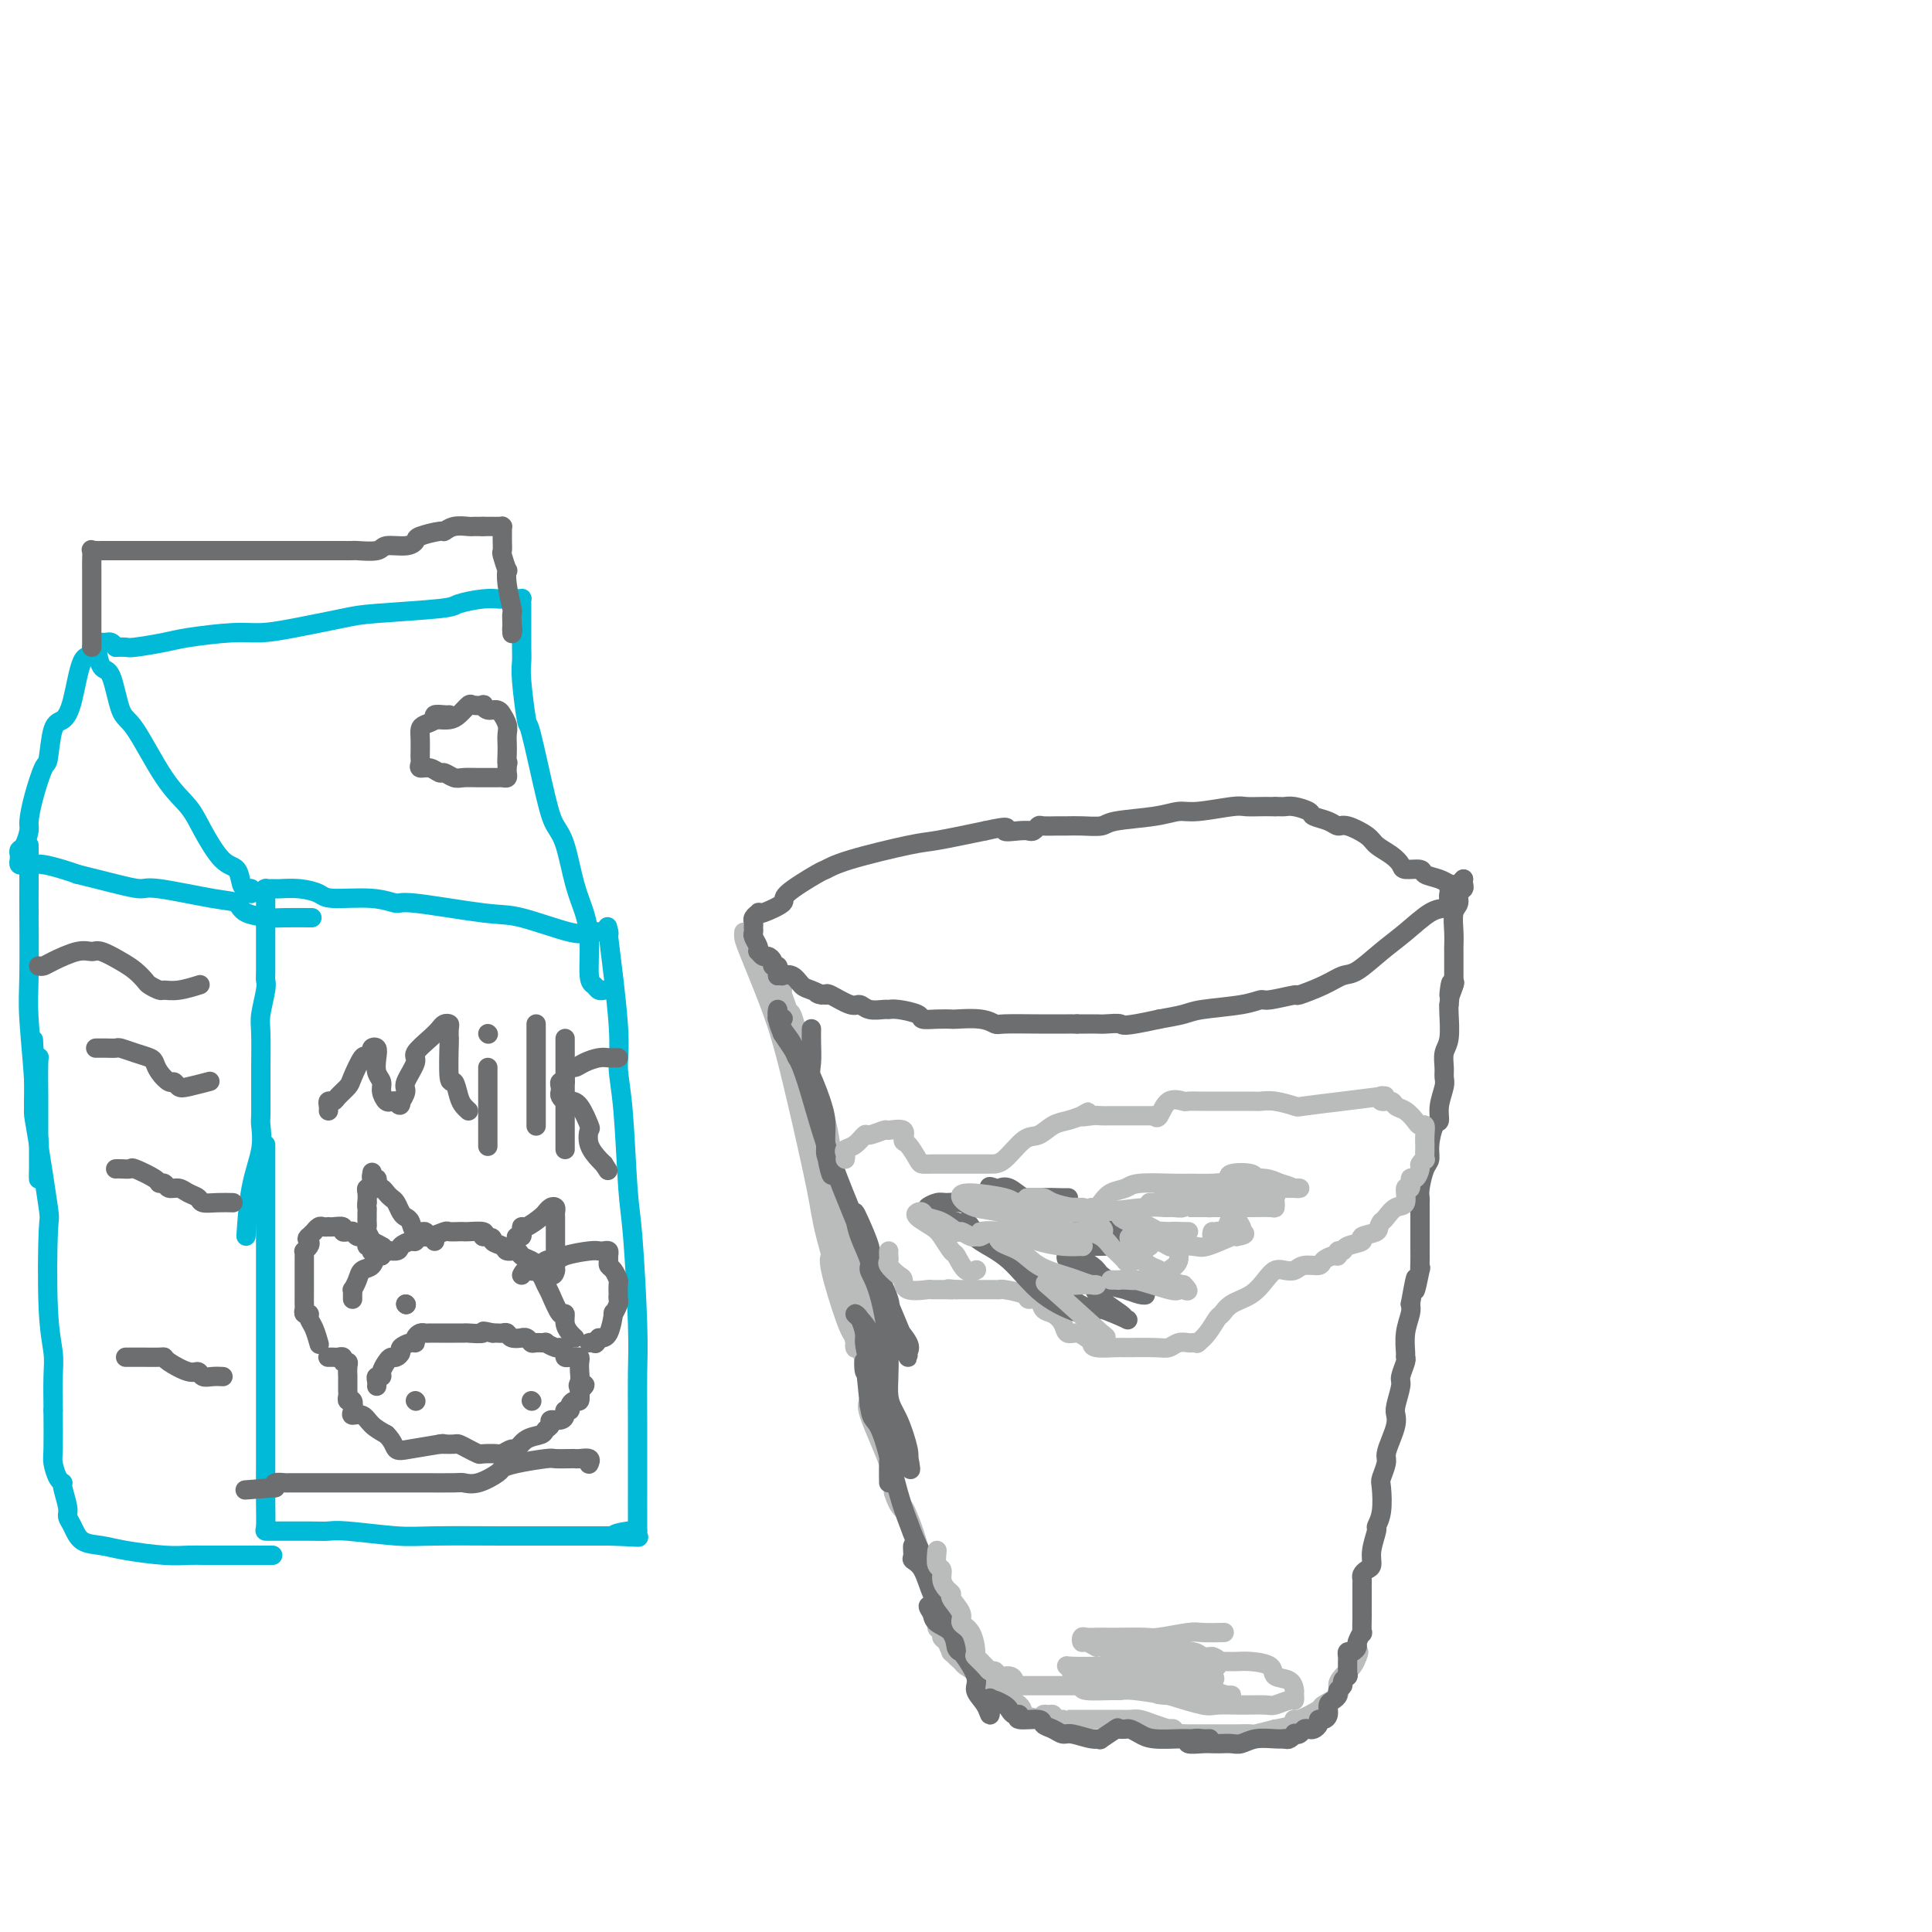 <svg viewBox='0 0 400 400' version='1.1' xmlns='http://www.w3.org/2000/svg' xmlns:xlink='http://www.w3.org/1999/xlink'><g fill='none' stroke='rgb(186,187,187)' stroke-width='4' stroke-linecap='round' stroke-linejoin='round'><path d='M154,193c-0.012,0.330 -0.024,0.660 0,1c0.024,0.340 0.083,0.691 1,3c0.917,2.309 2.690,6.575 4,10c1.310,3.425 2.155,6.008 3,9c0.845,2.992 1.690,6.393 3,12c1.310,5.607 3.087,13.421 4,18c0.913,4.579 0.963,5.923 2,10c1.037,4.077 3.062,10.886 4,14c0.938,3.114 0.788,2.534 1,3c0.212,0.466 0.786,1.976 1,3c0.214,1.024 0.068,1.560 0,2c-0.068,0.440 -0.060,0.785 0,1c0.060,0.215 0.171,0.300 0,-1c-0.171,-1.300 -0.623,-3.985 -1,-6c-0.377,-2.015 -0.679,-3.360 -1,-6c-0.321,-2.640 -0.660,-6.574 -1,-9c-0.340,-2.426 -0.682,-3.344 -1,-4c-0.318,-0.656 -0.614,-1.050 -1,-3c-0.386,-1.950 -0.863,-5.455 -1,-8c-0.137,-2.545 0.065,-4.129 0,-5c-0.065,-0.871 -0.399,-1.027 -1,-3c-0.601,-1.973 -1.470,-5.762 -2,-8c-0.530,-2.238 -0.723,-2.925 -1,-4c-0.277,-1.075 -0.639,-2.537 -1,-4'/><path d='M166,218c-2.316,-11.048 -2.607,-8.169 -3,-8c-0.393,0.169 -0.888,-2.373 -1,-4c-0.112,-1.627 0.159,-2.339 0,-3c-0.159,-0.661 -0.747,-1.269 -1,-1c-0.253,0.269 -0.170,1.416 0,2c0.170,0.584 0.425,0.605 1,2c0.575,1.395 1.468,4.163 2,6c0.532,1.837 0.702,2.743 2,6c1.298,3.257 3.723,8.865 5,14c1.277,5.135 1.407,9.797 2,13c0.593,3.203 1.650,4.949 3,10c1.350,5.051 2.992,13.409 4,18c1.008,4.591 1.381,5.416 2,9c0.619,3.584 1.483,9.927 2,13c0.517,3.073 0.685,2.877 1,3c0.315,0.123 0.776,0.564 1,1c0.224,0.436 0.211,0.867 0,1c-0.211,0.133 -0.619,-0.033 -1,0c-0.381,0.033 -0.736,0.264 -1,-2c-0.264,-2.264 -0.438,-7.023 -1,-10c-0.562,-2.977 -1.513,-4.172 -2,-5c-0.487,-0.828 -0.512,-1.289 -1,-3c-0.488,-1.711 -1.440,-4.671 -2,-6c-0.560,-1.329 -0.727,-1.026 -1,-2c-0.273,-0.974 -0.650,-3.224 -1,-5c-0.350,-1.776 -0.671,-3.079 -1,-4c-0.329,-0.921 -0.664,-1.461 -1,-2'/><path d='M174,261c-2.156,-6.104 -2.044,-2.863 -2,-2c0.044,0.863 0.022,-0.653 0,-1c-0.022,-0.347 -0.042,0.473 0,1c0.042,0.527 0.146,0.760 0,1c-0.146,0.240 -0.541,0.487 0,3c0.541,2.513 2.019,7.294 3,10c0.981,2.706 1.466,3.339 2,4c0.534,0.661 1.116,1.352 2,5c0.884,3.648 2.069,10.253 3,14c0.931,3.747 1.609,4.634 2,6c0.391,1.366 0.494,3.209 1,5c0.506,1.791 1.416,3.529 2,5c0.584,1.471 0.843,2.676 1,3c0.157,0.324 0.212,-0.232 0,-1c-0.212,-0.768 -0.690,-1.749 -1,-2c-0.310,-0.251 -0.451,0.229 -1,-2c-0.549,-2.229 -1.506,-7.168 -2,-10c-0.494,-2.832 -0.525,-3.558 -1,-5c-0.475,-1.442 -1.394,-3.599 -2,-5c-0.606,-1.401 -0.898,-2.047 -1,-3c-0.102,-0.953 -0.013,-2.212 0,-2c0.013,0.212 -0.049,1.897 0,3c0.049,1.103 0.209,1.626 0,2c-0.209,0.374 -0.787,0.601 0,3c0.787,2.399 2.939,6.971 4,10c1.061,3.029 1.030,4.514 1,6'/><path d='M185,309c1.280,4.014 1.982,3.049 3,5c1.018,1.951 2.354,6.818 3,9c0.646,2.182 0.602,1.680 1,3c0.398,1.320 1.238,4.463 2,6c0.762,1.537 1.444,1.470 2,2c0.556,0.530 0.984,1.658 1,3c0.016,1.342 -0.380,2.900 0,4c0.380,1.100 1.537,1.743 2,2c0.463,0.257 0.231,0.129 0,0'/><path d='M199,343c-0.452,0.112 -0.905,0.223 -1,0c-0.095,-0.223 0.167,-0.781 0,-1c-0.167,-0.219 -0.761,-0.100 -1,0c-0.239,0.100 -0.121,0.182 0,0c0.121,-0.182 0.244,-0.627 0,-1c-0.244,-0.373 -0.855,-0.675 -1,-1c-0.145,-0.325 0.175,-0.673 0,-1c-0.175,-0.327 -0.847,-0.635 -1,-1c-0.153,-0.365 0.211,-0.789 0,-1c-0.211,-0.211 -0.997,-0.208 -1,0c-0.003,0.208 0.777,0.623 1,1c0.223,0.377 -0.111,0.716 0,1c0.111,0.284 0.666,0.512 1,1c0.334,0.488 0.447,1.234 1,2c0.553,0.766 1.544,1.551 2,2c0.456,0.449 0.375,0.561 1,1c0.625,0.439 1.954,1.207 3,2c1.046,0.793 1.808,1.613 2,2c0.192,0.387 -0.186,0.341 1,1c1.186,0.659 3.935,2.024 5,3c1.065,0.976 0.447,1.565 1,2c0.553,0.435 2.276,0.718 4,1'/><path d='M216,356c3.414,2.789 1.448,0.762 1,0c-0.448,-0.762 0.623,-0.258 1,0c0.377,0.258 0.060,0.269 0,0c-0.060,-0.269 0.138,-0.818 0,-1c-0.138,-0.182 -0.610,0.004 -1,0c-0.390,-0.004 -0.697,-0.197 -1,0c-0.303,0.197 -0.604,0.785 0,1c0.604,0.215 2.111,0.058 3,0c0.889,-0.058 1.158,-0.015 1,0c-0.158,0.015 -0.745,0.003 1,0c1.745,-0.003 5.821,0.002 8,0c2.179,-0.002 2.462,-0.011 3,0c0.538,0.011 1.332,0.042 2,0c0.668,-0.042 1.210,-0.155 2,0c0.790,0.155 1.828,0.580 3,1c1.172,0.420 2.478,0.834 3,1c0.522,0.166 0.261,0.083 0,0'/><path d='M242,358c-0.118,0.030 -0.235,0.061 0,0c0.235,-0.061 0.824,-0.212 1,0c0.176,0.212 -0.061,0.789 0,1c0.061,0.211 0.419,0.057 1,0c0.581,-0.057 1.383,-0.015 2,0c0.617,0.015 1.049,0.004 2,0c0.951,-0.004 2.422,0.000 3,0c0.578,-0.000 0.262,-0.004 1,0c0.738,0.004 2.530,0.016 4,0c1.470,-0.016 2.619,-0.059 3,0c0.381,0.059 -0.007,0.222 1,0c1.007,-0.222 3.408,-0.828 4,-1c0.592,-0.172 -0.625,0.091 0,0c0.625,-0.091 3.093,-0.534 4,-1c0.907,-0.466 0.255,-0.954 0,-1c-0.255,-0.046 -0.111,0.350 1,0c1.111,-0.350 3.189,-1.445 4,-2c0.811,-0.555 0.353,-0.571 1,-1c0.647,-0.429 2.397,-1.270 3,-2c0.603,-0.730 0.059,-1.350 0,-2c-0.059,-0.650 0.369,-1.329 1,-2c0.631,-0.671 1.466,-1.335 2,-2c0.534,-0.665 0.767,-1.333 1,-2'/><path d='M281,343c0.619,-1.419 0.166,-0.968 0,-1c-0.166,-0.032 -0.045,-0.547 0,-1c0.045,-0.453 0.013,-0.844 0,-1c-0.013,-0.156 -0.006,-0.078 0,0'/></g>
<g fill='none' stroke='rgb(109,110,112)' stroke-width='4' stroke-linecap='round' stroke-linejoin='round'><path d='M168,213c-0.014,0.881 -0.028,1.763 0,3c0.028,1.237 0.098,2.830 0,4c-0.098,1.170 -0.362,1.916 0,4c0.362,2.084 1.352,5.505 2,8c0.648,2.495 0.954,4.066 1,5c0.046,0.934 -0.170,1.233 0,2c0.170,0.767 0.724,2.001 1,3c0.276,0.999 0.275,1.763 0,1c-0.275,-0.763 -0.823,-3.053 -1,-5c-0.177,-1.947 0.017,-3.550 0,-5c-0.017,-1.450 -0.247,-2.748 -1,-5c-0.753,-2.252 -2.030,-5.458 -3,-7c-0.970,-1.542 -1.632,-1.418 -2,-2c-0.368,-0.582 -0.442,-1.868 -1,-3c-0.558,-1.132 -1.600,-2.110 -2,-3c-0.400,-0.890 -0.160,-1.694 0,-2c0.160,-0.306 0.238,-0.115 0,0c-0.238,0.115 -0.793,0.155 -1,0c-0.207,-0.155 -0.066,-0.506 0,-1c0.066,-0.494 0.056,-1.133 0,-1c-0.056,0.133 -0.159,1.038 0,2c0.159,0.962 0.579,1.981 1,3'/><path d='M162,214c0.859,1.496 2.507,3.234 4,7c1.493,3.766 2.831,9.558 5,16c2.169,6.442 5.170,13.535 7,18c1.830,4.465 2.490,6.304 4,10c1.510,3.696 3.872,9.249 5,12c1.128,2.751 1.024,2.699 1,3c-0.024,0.301 0.031,0.954 0,1c-0.031,0.046 -0.149,-0.514 0,-1c0.149,-0.486 0.565,-0.896 0,-2c-0.565,-1.104 -2.111,-2.901 -3,-4c-0.889,-1.099 -1.120,-1.498 -1,-2c0.120,-0.502 0.593,-1.105 0,-3c-0.593,-1.895 -2.250,-5.081 -3,-7c-0.750,-1.919 -0.592,-2.570 -1,-4c-0.408,-1.430 -1.384,-3.637 -2,-5c-0.616,-1.363 -0.874,-1.880 -1,-2c-0.126,-0.120 -0.119,0.159 0,1c0.119,0.841 0.351,2.245 1,4c0.649,1.755 1.713,3.863 2,5c0.287,1.137 -0.205,1.305 0,2c0.205,0.695 1.106,1.916 2,5c0.894,3.084 1.781,8.030 2,12c0.219,3.970 -0.228,6.964 0,9c0.228,2.036 1.133,3.115 2,5c0.867,1.885 1.696,4.578 2,6c0.304,1.422 0.082,1.575 0,2c-0.082,0.425 -0.023,1.121 0,1c0.023,-0.121 0.012,-1.061 0,-2'/><path d='M188,301c1.360,7.089 -0.238,0.812 -1,-2c-0.762,-2.812 -0.686,-2.160 -1,-3c-0.314,-0.840 -1.019,-3.174 -2,-6c-0.981,-2.826 -2.239,-6.145 -3,-8c-0.761,-1.855 -1.024,-2.247 -1,-3c0.024,-0.753 0.336,-1.866 0,-3c-0.336,-1.134 -1.320,-2.289 -2,-3c-0.680,-0.711 -1.056,-0.978 -1,-1c0.056,-0.022 0.544,0.202 1,1c0.456,0.798 0.881,2.170 1,3c0.119,0.830 -0.070,1.118 0,2c0.070,0.882 0.397,2.359 1,5c0.603,2.641 1.482,6.447 2,9c0.518,2.553 0.675,3.852 1,5c0.325,1.148 0.819,2.147 1,3c0.181,0.853 0.049,1.562 0,3c-0.049,1.438 -0.015,3.604 0,4c0.015,0.396 0.011,-0.977 0,-2c-0.011,-1.023 -0.030,-1.694 0,-2c0.030,-0.306 0.110,-0.246 0,-2c-0.110,-1.754 -0.408,-5.321 -1,-7c-0.592,-1.679 -1.476,-1.469 -2,-3c-0.524,-1.531 -0.687,-4.802 -1,-6c-0.313,-1.198 -0.777,-0.323 -1,-1c-0.223,-0.677 -0.207,-2.908 0,-2c0.207,0.908 0.603,4.954 1,9'/><path d='M180,291c0.301,1.986 0.554,2.450 1,3c0.446,0.550 1.083,1.185 2,4c0.917,2.815 2.112,7.811 3,11c0.888,3.189 1.467,4.571 2,6c0.533,1.429 1.018,2.905 2,5c0.982,2.095 2.459,4.809 3,6c0.541,1.191 0.146,0.859 0,1c-0.146,0.141 -0.042,0.755 0,1c0.042,0.245 0.021,0.123 0,0'/><path d='M193,328c-0.024,-0.727 -0.048,-1.454 0,-2c0.048,-0.546 0.167,-0.912 0,-1c-0.167,-0.088 -0.619,0.102 -1,0c-0.381,-0.102 -0.692,-0.498 -1,-1c-0.308,-0.502 -0.612,-1.112 -1,-2c-0.388,-0.888 -0.858,-2.054 -1,-2c-0.142,0.054 0.046,1.327 0,2c-0.046,0.673 -0.324,0.746 0,1c0.324,0.254 1.252,0.689 2,2c0.748,1.311 1.317,3.496 2,5c0.683,1.504 1.480,2.326 2,3c0.520,0.674 0.763,1.200 1,2c0.237,0.800 0.466,1.873 1,3c0.534,1.127 1.371,2.306 2,3c0.629,0.694 1.048,0.902 1,1c-0.048,0.098 -0.563,0.087 -1,0c-0.437,-0.087 -0.798,-0.250 -1,-1c-0.202,-0.750 -0.247,-2.086 -1,-3c-0.753,-0.914 -2.215,-1.404 -3,-2c-0.785,-0.596 -0.892,-1.298 -1,-2'/><path d='M193,334c-1.155,-1.563 -1.044,-1.972 0,-1c1.044,0.972 3.020,3.323 4,5c0.980,1.677 0.963,2.678 1,3c0.037,0.322 0.129,-0.037 1,1c0.871,1.037 2.521,3.468 3,5c0.479,1.532 -0.211,2.165 0,3c0.211,0.835 1.325,1.873 2,3c0.675,1.127 0.913,2.342 1,2c0.087,-0.342 0.025,-2.241 0,-3c-0.025,-0.759 -0.012,-0.380 0,0'/><path d='M205,352c0.221,-0.092 0.442,-0.183 1,0c0.558,0.183 1.452,0.642 2,1c0.548,0.358 0.750,0.617 1,1c0.250,0.383 0.549,0.890 1,1c0.451,0.110 1.055,-0.178 1,0c-0.055,0.178 -0.768,0.822 0,1c0.768,0.178 3.019,-0.111 4,0c0.981,0.111 0.692,0.622 1,1c0.308,0.378 1.211,0.623 2,1c0.789,0.377 1.462,0.888 2,1c0.538,0.112 0.940,-0.173 2,0c1.060,0.173 2.779,0.806 4,1c1.221,0.194 1.946,-0.051 2,0c0.054,0.051 -0.562,0.398 0,0c0.562,-0.398 2.304,-1.542 3,-2c0.696,-0.458 0.348,-0.229 0,0'/><path d='M231,358c0.327,-0.006 0.654,-0.012 1,0c0.346,0.012 0.709,0.042 1,0c0.291,-0.042 0.508,-0.155 1,0c0.492,0.155 1.257,0.577 2,1c0.743,0.423 1.464,0.845 3,1c1.536,0.155 3.888,0.042 5,0c1.112,-0.042 0.986,-0.012 2,0c1.014,0.012 3.169,0.007 4,0c0.831,-0.007 0.337,-0.016 0,0c-0.337,0.016 -0.519,0.057 -1,0c-0.481,-0.057 -1.261,-0.211 -2,0c-0.739,0.211 -1.435,0.788 -1,1c0.435,0.212 2.003,0.058 3,0c0.997,-0.058 1.424,-0.019 2,0c0.576,0.019 1.302,0.019 2,0c0.698,-0.019 1.368,-0.058 2,0c0.632,0.058 1.227,0.212 2,0c0.773,-0.212 1.723,-0.789 3,-1c1.277,-0.211 2.882,-0.057 4,0c1.118,0.057 1.748,0.016 2,0c0.252,-0.016 0.126,-0.008 0,0'/><path d='M266,360c0.303,0.111 0.606,0.222 1,0c0.394,-0.222 0.879,-0.778 1,-1c0.121,-0.222 -0.123,-0.111 0,0c0.123,0.111 0.611,0.223 1,0c0.389,-0.223 0.678,-0.782 1,-1c0.322,-0.218 0.677,-0.096 1,0c0.323,0.096 0.612,0.167 1,0c0.388,-0.167 0.874,-0.573 1,-1c0.126,-0.427 -0.107,-0.874 0,-1c0.107,-0.126 0.555,0.068 1,0c0.445,-0.068 0.889,-0.399 1,-1c0.111,-0.601 -0.110,-1.470 0,-2c0.110,-0.530 0.550,-0.719 1,-1c0.450,-0.281 0.909,-0.653 1,-1c0.091,-0.347 -0.186,-0.667 0,-1c0.186,-0.333 0.833,-0.677 1,-1c0.167,-0.323 -0.147,-0.625 0,-1c0.147,-0.375 0.756,-0.821 1,-1c0.244,-0.179 0.122,-0.089 0,0'/><path d='M279,347c0.000,0.089 0.000,0.179 0,0c-0.000,-0.179 -0.001,-0.626 0,-1c0.001,-0.374 0.003,-0.674 0,-1c-0.003,-0.326 -0.011,-0.679 0,-1c0.011,-0.321 0.040,-0.609 0,-1c-0.040,-0.391 -0.151,-0.883 0,-1c0.151,-0.117 0.562,0.143 1,0c0.438,-0.143 0.902,-0.690 1,-1c0.098,-0.310 -0.170,-0.385 0,-1c0.170,-0.615 0.778,-1.771 1,-2c0.222,-0.229 0.060,0.467 0,0c-0.060,-0.467 -0.016,-2.099 0,-3c0.016,-0.901 0.004,-1.072 0,-1c-0.004,0.072 -0.001,0.387 0,0c0.001,-0.387 0.000,-1.477 0,-2c-0.000,-0.523 -0.000,-0.480 0,-1c0.000,-0.520 0.000,-1.601 0,-2c-0.000,-0.399 -0.000,-0.114 0,0c0.000,0.114 0.000,0.057 0,0'/><path d='M282,329c-0.006,-0.333 -0.012,-0.665 0,-1c0.012,-0.335 0.040,-0.671 0,-1c-0.040,-0.329 -0.150,-0.649 0,-1c0.150,-0.351 0.561,-0.733 1,-1c0.439,-0.267 0.906,-0.418 1,-1c0.094,-0.582 -0.185,-1.595 0,-3c0.185,-1.405 0.833,-3.201 1,-4c0.167,-0.799 -0.147,-0.602 0,-1c0.147,-0.398 0.757,-1.390 1,-3c0.243,-1.610 0.121,-3.838 0,-5c-0.121,-1.162 -0.239,-1.260 0,-2c0.239,-0.740 0.835,-2.124 1,-3c0.165,-0.876 -0.100,-1.244 0,-2c0.100,-0.756 0.567,-1.901 1,-3c0.433,-1.099 0.833,-2.152 1,-3c0.167,-0.848 0.101,-1.491 0,-2c-0.101,-0.509 -0.237,-0.882 0,-2c0.237,-1.118 0.848,-2.980 1,-4c0.152,-1.020 -0.157,-1.199 0,-2c0.157,-0.801 0.778,-2.224 1,-3c0.222,-0.776 0.046,-0.904 0,-1c-0.046,-0.096 0.039,-0.160 0,-1c-0.039,-0.840 -0.203,-2.457 0,-4c0.203,-1.543 0.772,-3.012 1,-4c0.228,-0.988 0.114,-1.494 0,-2'/><path d='M292,270c1.713,-9.557 0.995,-3.950 1,-3c0.005,0.950 0.733,-2.758 1,-4c0.267,-1.242 0.071,-0.018 0,0c-0.071,0.018 -0.019,-1.170 0,-2c0.019,-0.830 0.005,-1.300 0,-2c-0.005,-0.700 -0.001,-1.628 0,-2c0.001,-0.372 0.001,-0.186 0,0'/><path d='M294,257c0.000,-0.327 0.000,-0.655 0,-1c-0.000,-0.345 -0.000,-0.708 0,-1c0.000,-0.292 0.000,-0.512 0,-1c-0.000,-0.488 -0.001,-1.245 0,-2c0.001,-0.755 0.003,-1.508 0,-2c-0.003,-0.492 -0.011,-0.722 0,-1c0.011,-0.278 0.041,-0.604 0,-1c-0.041,-0.396 -0.152,-0.863 0,-2c0.152,-1.137 0.567,-2.944 1,-4c0.433,-1.056 0.886,-1.363 1,-2c0.114,-0.637 -0.109,-1.606 0,-3c0.109,-1.394 0.551,-3.213 1,-4c0.449,-0.787 0.905,-0.542 1,-1c0.095,-0.458 -0.172,-1.621 0,-3c0.172,-1.379 0.782,-2.975 1,-4c0.218,-1.025 0.044,-1.479 0,-2c-0.044,-0.521 0.041,-1.109 0,-2c-0.041,-0.891 -0.207,-2.084 0,-3c0.207,-0.916 0.786,-1.554 1,-3c0.214,-1.446 0.061,-3.699 0,-5c-0.061,-1.301 -0.031,-1.651 0,-2'/><path d='M300,208c0.869,-7.917 0.042,-3.208 0,-2c-0.042,1.208 0.702,-1.083 1,-2c0.298,-0.917 0.149,-0.458 0,0'/><path d='M301,204c-0.000,-0.305 -0.000,-0.609 0,-1c0.000,-0.391 0.000,-0.868 0,-1c-0.000,-0.132 -0.000,0.082 0,0c0.000,-0.082 0.000,-0.460 0,-1c-0.000,-0.540 -0.001,-1.240 0,-2c0.001,-0.760 0.004,-1.579 0,-2c-0.004,-0.421 -0.016,-0.445 0,-1c0.016,-0.555 0.061,-1.640 0,-3c-0.061,-1.360 -0.226,-2.994 0,-4c0.226,-1.006 0.845,-1.384 1,-2c0.155,-0.616 -0.155,-1.472 0,-2c0.155,-0.528 0.773,-0.729 1,-1c0.227,-0.271 0.061,-0.611 0,-1c-0.061,-0.389 -0.017,-0.825 0,-1c0.017,-0.175 0.009,-0.087 0,0'/><path d='M303,182c-0.301,0.305 -0.602,0.610 -1,1c-0.398,0.390 -0.893,0.865 -1,1c-0.107,0.135 0.174,-0.068 0,0c-0.174,0.068 -0.804,0.409 -1,1c-0.196,0.591 0.042,1.434 0,2c-0.042,0.566 -0.364,0.856 -1,1c-0.636,0.144 -1.587,0.142 -3,1c-1.413,0.858 -3.289,2.575 -5,4c-1.711,1.425 -3.258,2.558 -5,4c-1.742,1.442 -3.677,3.194 -5,4c-1.323,0.806 -2.032,0.665 -3,1c-0.968,0.335 -2.194,1.147 -4,2c-1.806,0.853 -4.190,1.748 -5,2c-0.810,0.252 -0.044,-0.140 -1,0c-0.956,0.140 -3.633,0.811 -5,1c-1.367,0.189 -1.424,-0.104 -2,0c-0.576,0.104 -1.670,0.605 -4,1c-2.330,0.395 -5.897,0.683 -8,1c-2.103,0.317 -2.744,0.662 -4,1c-1.256,0.338 -3.128,0.669 -5,1'/><path d='M240,211c-7.997,1.774 -7.491,1.207 -8,1c-0.509,-0.207 -2.035,-0.056 -3,0c-0.965,0.056 -1.369,0.015 -2,0c-0.631,-0.015 -1.489,-0.004 -2,0c-0.511,0.004 -0.676,0.001 -1,0c-0.324,-0.001 -0.807,-0.000 -1,0c-0.193,0.000 -0.097,0.000 0,0'/><path d='M223,212c-0.438,0.001 -0.876,0.001 -1,0c-0.124,-0.001 0.065,-0.004 -1,0c-1.065,0.004 -3.386,0.015 -6,0c-2.614,-0.015 -5.521,-0.057 -7,0c-1.479,0.057 -1.529,0.211 -2,0c-0.471,-0.211 -1.363,-0.788 -3,-1c-1.637,-0.212 -4.018,-0.060 -5,0c-0.982,0.060 -0.563,0.026 -1,0c-0.437,-0.026 -1.728,-0.045 -3,0c-1.272,0.045 -2.524,0.155 -3,0c-0.476,-0.155 -0.176,-0.576 -1,-1c-0.824,-0.424 -2.774,-0.850 -4,-1c-1.226,-0.150 -1.730,-0.024 -2,0c-0.270,0.024 -0.307,-0.053 -1,0c-0.693,0.053 -2.042,0.238 -3,0c-0.958,-0.238 -1.525,-0.899 -2,-1c-0.475,-0.101 -0.859,0.357 -2,0c-1.141,-0.357 -3.040,-1.531 -4,-2c-0.960,-0.469 -0.980,-0.235 -1,0'/><path d='M171,206c-3.225,-0.720 -1.289,-0.021 -1,0c0.289,0.021 -1.070,-0.635 -2,-1c-0.930,-0.365 -1.430,-0.437 -2,-1c-0.570,-0.563 -1.211,-1.615 -2,-2c-0.789,-0.385 -1.727,-0.103 -2,0c-0.273,0.103 0.119,0.028 0,0c-0.119,-0.028 -0.748,-0.008 -1,0c-0.252,0.008 -0.126,0.004 0,0'/><path d='M161,202c-0.032,-0.304 -0.064,-0.607 0,-1c0.064,-0.393 0.225,-0.875 0,-1c-0.225,-0.125 -0.834,0.106 -1,0c-0.166,-0.106 0.113,-0.550 0,-1c-0.113,-0.450 -0.618,-0.907 -1,-1c-0.382,-0.093 -0.642,0.179 -1,0c-0.358,-0.179 -0.814,-0.807 -1,-1c-0.186,-0.193 -0.103,0.051 0,0c0.103,-0.051 0.224,-0.395 0,-1c-0.224,-0.605 -0.793,-1.471 -1,-2c-0.207,-0.529 -0.052,-0.720 0,-1c0.052,-0.280 -0.000,-0.650 0,-1c0.000,-0.350 0.052,-0.680 0,-1c-0.052,-0.320 -0.209,-0.628 0,-1c0.209,-0.372 0.782,-0.807 1,-1c0.218,-0.193 0.080,-0.143 0,0c-0.080,0.143 -0.100,0.379 1,0c1.100,-0.379 3.322,-1.374 4,-2c0.678,-0.626 -0.187,-0.882 1,-2c1.187,-1.118 4.427,-3.097 6,-4c1.573,-0.903 1.480,-0.731 2,-1c0.520,-0.269 1.655,-0.979 5,-2c3.345,-1.021 8.901,-2.352 12,-3c3.099,-0.648 3.743,-0.614 6,-1c2.257,-0.386 6.129,-1.193 10,-2'/><path d='M204,172c6.171,-1.392 4.097,-0.373 4,0c-0.097,0.373 1.781,0.100 3,0c1.219,-0.100 1.777,-0.029 2,0c0.223,0.029 0.112,0.014 0,0'/><path d='M213,172c0.319,0.113 0.637,0.227 1,0c0.363,-0.227 0.770,-0.793 1,-1c0.230,-0.207 0.282,-0.055 1,0c0.718,0.055 2.102,0.012 3,0c0.898,-0.012 1.310,0.008 2,0c0.690,-0.008 1.658,-0.045 3,0c1.342,0.045 3.058,0.171 4,0c0.942,-0.171 1.110,-0.638 3,-1c1.890,-0.362 5.503,-0.619 8,-1c2.497,-0.381 3.880,-0.887 5,-1c1.120,-0.113 1.977,0.166 4,0c2.023,-0.166 5.211,-0.776 7,-1c1.789,-0.224 2.178,-0.060 3,0c0.822,0.060 2.076,0.016 3,0c0.924,-0.016 1.518,-0.004 2,0c0.482,0.004 0.852,0.001 1,0c0.148,-0.001 0.074,-0.001 0,0'/><path d='M264,167c0.346,-0.006 0.693,-0.013 1,0c0.307,0.013 0.575,0.045 1,0c0.425,-0.045 1.006,-0.165 2,0c0.994,0.165 2.400,0.617 3,1c0.600,0.383 0.395,0.697 1,1c0.605,0.303 2.020,0.595 3,1c0.980,0.405 1.526,0.923 2,1c0.474,0.077 0.877,-0.288 2,0c1.123,0.288 2.967,1.230 4,2c1.033,0.770 1.254,1.368 2,2c0.746,0.632 2.015,1.297 3,2c0.985,0.703 1.685,1.445 2,2c0.315,0.555 0.246,0.923 1,1c0.754,0.077 2.332,-0.138 3,0c0.668,0.138 0.428,0.629 1,1c0.572,0.371 1.957,0.621 3,1c1.043,0.379 1.743,0.885 2,1c0.257,0.115 0.069,-0.161 0,0c-0.069,0.161 -0.020,0.760 0,1c0.020,0.240 0.010,0.120 0,0'/></g>
<g fill='none' stroke='rgb(186,187,187)' stroke-width='4' stroke-linecap='round' stroke-linejoin='round'><path d='M175,240c0.045,-0.323 0.090,-0.646 0,-1c-0.090,-0.354 -0.314,-0.740 0,-1c0.314,-0.260 1.167,-0.395 2,-1c0.833,-0.605 1.646,-1.681 2,-2c0.354,-0.319 0.248,0.118 1,0c0.752,-0.118 2.361,-0.791 3,-1c0.639,-0.209 0.308,0.045 1,0c0.692,-0.045 2.408,-0.390 3,0c0.592,0.390 0.059,1.516 0,2c-0.059,0.484 0.354,0.326 1,1c0.646,0.674 1.523,2.181 2,3c0.477,0.819 0.555,0.952 1,1c0.445,0.048 1.259,0.013 2,0c0.741,-0.013 1.409,-0.004 2,0c0.591,0.004 1.105,0.001 2,0c0.895,-0.001 2.172,-0.001 3,0c0.828,0.001 1.208,0.002 2,0c0.792,-0.002 1.997,-0.007 3,0c1.003,0.007 1.805,0.027 3,-1c1.195,-1.027 2.784,-3.101 4,-4c1.216,-0.899 2.058,-0.622 3,-1c0.942,-0.378 1.984,-1.409 3,-2c1.016,-0.591 2.004,-0.740 3,-1c0.996,-0.260 1.998,-0.630 3,-1'/><path d='M224,231c2.844,-1.547 0.454,-0.415 0,0c-0.454,0.415 1.029,0.111 2,0c0.971,-0.111 1.431,-0.030 2,0c0.569,0.030 1.246,0.008 2,0c0.754,-0.008 1.586,-0.002 2,0c0.414,0.002 0.410,0.001 1,0c0.590,-0.001 1.774,-0.000 3,0c1.226,0.000 2.493,0.000 3,0c0.507,-0.000 0.253,-0.000 0,0'/><path d='M239,231c0.285,0.340 0.569,0.679 1,0c0.431,-0.679 1.007,-2.378 2,-3c0.993,-0.622 2.402,-0.167 3,0c0.598,0.167 0.384,0.045 1,0c0.616,-0.045 2.062,-0.012 3,0c0.938,0.012 1.369,0.002 2,0c0.631,-0.002 1.462,0.003 3,0c1.538,-0.003 3.783,-0.014 5,0c1.217,0.014 1.406,0.054 2,0c0.594,-0.054 1.593,-0.200 3,0c1.407,0.200 3.222,0.747 4,1c0.778,0.253 0.518,0.212 2,0c1.482,-0.212 4.707,-0.596 8,-1c3.293,-0.404 6.655,-0.830 8,-1c1.345,-0.170 0.672,-0.085 0,0'/><path d='M286,227c0.056,-0.120 0.112,-0.240 0,0c-0.112,0.240 -0.391,0.841 0,1c0.391,0.159 1.452,-0.125 2,0c0.548,0.125 0.581,0.659 1,1c0.419,0.341 1.222,0.489 2,1c0.778,0.511 1.529,1.384 2,2c0.471,0.616 0.662,0.974 1,1c0.338,0.026 0.823,-0.278 1,0c0.177,0.278 0.047,1.140 0,2c-0.047,0.860 -0.012,1.718 0,2c0.012,0.282 -0.001,-0.012 0,0c0.001,0.012 0.015,0.331 0,1c-0.015,0.669 -0.059,1.690 0,2c0.059,0.310 0.222,-0.091 0,0c-0.222,0.091 -0.829,0.674 -1,1c-0.171,0.326 0.094,0.396 0,1c-0.094,0.604 -0.545,1.742 -1,2c-0.455,0.258 -0.912,-0.363 -1,0c-0.088,0.363 0.194,1.712 0,2c-0.194,0.288 -0.864,-0.484 -1,0c-0.136,0.484 0.263,2.222 0,3c-0.263,0.778 -1.186,0.594 -2,1c-0.814,0.406 -1.518,1.402 -2,2c-0.482,0.598 -0.741,0.799 -1,1'/><path d='M286,253c-0.806,1.024 -0.320,1.585 -1,2c-0.680,0.415 -2.526,0.685 -3,1c-0.474,0.315 0.423,0.677 0,1c-0.423,0.323 -2.168,0.608 -3,1c-0.832,0.392 -0.752,0.892 -1,1c-0.248,0.108 -0.824,-0.177 -1,0c-0.176,0.177 0.048,0.817 0,1c-0.048,0.183 -0.369,-0.091 -1,0c-0.631,0.091 -1.572,0.547 -2,1c-0.428,0.453 -0.341,0.905 -1,1c-0.659,0.095 -2.063,-0.166 -3,0c-0.937,0.166 -1.408,0.758 -2,1c-0.592,0.242 -1.307,0.133 -2,0c-0.693,-0.133 -1.366,-0.291 -2,0c-0.634,0.291 -1.230,1.032 -2,2c-0.770,0.968 -1.714,2.164 -3,3c-1.286,0.836 -2.912,1.314 -4,2c-1.088,0.686 -1.637,1.582 -2,2c-0.363,0.418 -0.541,0.360 -1,1c-0.459,0.640 -1.201,1.980 -2,3c-0.799,1.020 -1.657,1.720 -2,2c-0.343,0.280 -0.172,0.140 0,0'/><path d='M248,278c-0.357,-0.008 -0.714,-0.016 -1,0c-0.286,0.016 -0.501,0.057 -1,0c-0.499,-0.057 -1.282,-0.212 -2,0c-0.718,0.212 -1.369,0.790 -2,1c-0.631,0.210 -1.240,0.053 -3,0c-1.760,-0.053 -4.670,-0.003 -6,0c-1.330,0.003 -1.080,-0.042 -2,0c-0.920,0.042 -3.010,0.170 -4,0c-0.990,-0.170 -0.880,-0.640 -1,-1c-0.120,-0.360 -0.468,-0.611 -1,-1c-0.532,-0.389 -1.246,-0.915 -2,-1c-0.754,-0.085 -1.549,0.271 -2,0c-0.451,-0.271 -0.559,-1.168 -1,-2c-0.441,-0.832 -1.214,-1.599 -2,-2c-0.786,-0.401 -1.584,-0.437 -2,-1c-0.416,-0.563 -0.451,-1.653 -1,-2c-0.549,-0.347 -1.613,0.051 -2,0c-0.387,-0.051 -0.097,-0.549 -1,-1c-0.903,-0.451 -2.998,-0.853 -4,-1c-1.002,-0.147 -0.909,-0.039 -1,0c-0.091,0.039 -0.365,0.011 -1,0c-0.635,-0.011 -1.633,-0.003 -2,0c-0.367,0.003 -0.105,0.001 -1,0c-0.895,-0.001 -2.948,-0.000 -5,0'/><path d='M198,267c-2.845,-0.309 -1.456,-0.081 -1,0c0.456,0.081 -0.021,0.015 -1,0c-0.979,-0.015 -2.460,0.022 -3,0c-0.540,-0.022 -0.138,-0.104 -1,0c-0.862,0.104 -2.987,0.393 -4,0c-1.013,-0.393 -0.912,-1.467 -1,-2c-0.088,-0.533 -0.363,-0.525 -1,-1c-0.637,-0.475 -1.635,-1.434 -2,-2c-0.365,-0.566 -0.098,-0.739 0,-1c0.098,-0.261 0.026,-0.609 0,-1c-0.026,-0.391 -0.008,-0.826 0,-1c0.008,-0.174 0.004,-0.087 0,0'/></g>
<g fill='none' stroke='rgb(109,110,112)' stroke-width='4' stroke-linecap='round' stroke-linejoin='round'><path d='M199,255c0.121,-0.454 0.242,-0.908 0,-1c-0.242,-0.092 -0.847,0.178 -1,0c-0.153,-0.178 0.146,-0.804 0,-1c-0.146,-0.196 -0.738,0.040 -1,0c-0.262,-0.040 -0.193,-0.354 -1,-1c-0.807,-0.646 -2.488,-1.623 -3,-2c-0.512,-0.377 0.145,-0.155 0,0c-0.145,0.155 -1.094,0.241 -1,0c0.094,-0.241 1.229,-0.811 2,-1c0.771,-0.189 1.176,0.002 2,0c0.824,-0.002 2.065,-0.197 3,0c0.935,0.197 1.565,0.785 3,1c1.435,0.215 3.677,0.057 5,0c1.323,-0.057 1.729,-0.012 2,0c0.271,0.012 0.409,-0.007 1,0c0.591,0.007 1.636,0.041 1,0c-0.636,-0.041 -2.954,-0.155 -4,0c-1.046,0.155 -0.820,0.580 -1,0c-0.180,-0.580 -0.766,-2.166 -1,-3c-0.234,-0.834 -0.117,-0.917 0,-1'/><path d='M205,246c-0.586,-0.628 0.448,-0.196 1,0c0.552,0.196 0.623,0.158 1,0c0.377,-0.158 1.062,-0.435 2,0c0.938,0.435 2.131,1.581 3,2c0.869,0.419 1.415,0.112 3,0c1.585,-0.112 4.207,-0.030 5,0c0.793,0.030 -0.245,0.008 0,0c0.245,-0.008 1.772,-0.002 1,0c-0.772,0.002 -3.842,0.001 -5,0c-1.158,-0.001 -0.402,-0.000 -1,0c-0.598,0.000 -2.548,-0.000 -4,0c-1.452,0.000 -2.406,0.000 -3,0c-0.594,-0.000 -0.827,-0.001 -2,0c-1.173,0.001 -3.286,0.004 -4,0c-0.714,-0.004 -0.030,-0.016 0,0c0.030,0.016 -0.596,0.062 -1,0c-0.404,-0.062 -0.587,-0.230 -1,0c-0.413,0.230 -1.056,0.857 0,1c1.056,0.143 3.810,-0.197 5,0c1.190,0.197 0.816,0.932 1,1c0.184,0.068 0.925,-0.532 2,0c1.075,0.532 2.484,2.194 3,3c0.516,0.806 0.139,0.755 0,1c-0.139,0.245 -0.040,0.784 0,1c0.040,0.216 0.020,0.108 0,0'/><path d='M211,255c1.276,1.314 -0.033,1.099 -1,1c-0.967,-0.099 -1.593,-0.082 -2,0c-0.407,0.082 -0.596,0.228 -1,0c-0.404,-0.228 -1.024,-0.830 -2,-1c-0.976,-0.170 -2.307,0.093 -3,0c-0.693,-0.093 -0.746,-0.541 -1,-1c-0.254,-0.459 -0.708,-0.927 -1,-1c-0.292,-0.073 -0.422,0.251 0,1c0.422,0.749 1.397,1.923 3,3c1.603,1.077 3.835,2.056 6,4c2.165,1.944 4.264,4.852 7,7c2.736,2.148 6.111,3.537 8,4c1.889,0.463 2.293,0.002 2,0c-0.293,-0.002 -1.282,0.455 -2,0c-0.718,-0.455 -1.163,-1.822 -2,-3c-0.837,-1.178 -2.064,-2.166 -3,-3c-0.936,-0.834 -1.581,-1.514 -2,-2c-0.419,-0.486 -0.612,-0.780 -1,-1c-0.388,-0.220 -0.970,-0.368 -1,0c-0.030,0.368 0.492,1.253 1,2c0.508,0.747 1.002,1.356 2,2c0.998,0.644 2.499,1.322 4,2'/><path d='M222,269c1.639,1.259 3.238,1.905 4,2c0.762,0.095 0.688,-0.362 2,0c1.312,0.362 4.011,1.542 5,2c0.989,0.458 0.270,0.194 0,0c-0.270,-0.194 -0.090,-0.317 -1,-1c-0.910,-0.683 -2.911,-1.925 -4,-3c-1.089,-1.075 -1.267,-1.984 -2,-3c-0.733,-1.016 -2.020,-2.138 -3,-3c-0.980,-0.862 -1.651,-1.464 -2,-2c-0.349,-0.536 -0.376,-1.006 0,-1c0.376,0.006 1.154,0.489 2,1c0.846,0.511 1.760,1.051 3,2c1.240,0.949 2.805,2.306 4,3c1.195,0.694 2.018,0.726 3,1c0.982,0.274 2.121,0.791 3,1c0.879,0.209 1.496,0.109 1,0c-0.496,-0.109 -2.107,-0.228 -4,-1c-1.893,-0.772 -4.068,-2.197 -5,-3c-0.932,-0.803 -0.620,-0.983 -2,-2c-1.380,-1.017 -4.452,-2.871 -6,-4c-1.548,-1.129 -1.571,-1.535 -2,-2c-0.429,-0.465 -1.266,-0.990 -1,-1c0.266,-0.010 1.633,0.495 3,1'/><path d='M220,256c-1.865,-1.691 1.472,0.083 3,1c1.528,0.917 1.247,0.979 2,1c0.753,0.021 2.541,0.002 3,0c0.459,-0.002 -0.412,0.011 0,0c0.412,-0.011 2.107,-0.048 3,0c0.893,0.048 0.985,0.181 1,0c0.015,-0.181 -0.048,-0.675 0,-1c0.048,-0.325 0.205,-0.479 0,-1c-0.205,-0.521 -0.773,-1.407 -2,-2c-1.227,-0.593 -3.112,-0.891 -4,-1c-0.888,-0.109 -0.777,-0.029 -1,0c-0.223,0.029 -0.778,0.008 -1,0c-0.222,-0.008 -0.111,-0.004 0,0'/></g>
<g fill='none' stroke='rgb(186,187,187)' stroke-width='4' stroke-linecap='round' stroke-linejoin='round'><path d='M228,277c-0.291,-0.688 -0.583,-1.375 0,-1c0.583,0.375 2.040,1.813 0,0c-2.040,-1.813 -7.576,-6.878 -10,-9c-2.424,-2.122 -1.737,-1.300 0,-1c1.737,0.300 4.523,0.077 6,0c1.477,-0.077 1.646,-0.009 2,0c0.354,0.009 0.892,-0.041 1,0c0.108,0.041 -0.213,0.173 -1,0c-0.787,-0.173 -2.040,-0.651 -3,-1c-0.960,-0.349 -1.627,-0.570 -3,-1c-1.373,-0.430 -3.453,-1.068 -5,-2c-1.547,-0.932 -2.561,-2.159 -4,-3c-1.439,-0.841 -3.303,-1.298 -4,-2c-0.697,-0.702 -0.226,-1.651 -1,-2c-0.774,-0.349 -2.793,-0.100 -3,0c-0.207,0.100 1.396,0.050 3,0'/><path d='M206,255c1.705,0.182 4.467,0.637 6,1c1.533,0.363 1.838,0.634 3,1c1.162,0.366 3.179,0.828 5,1c1.821,0.172 3.444,0.054 4,0c0.556,-0.054 0.046,-0.045 0,0c-0.046,0.045 0.373,0.124 0,0c-0.373,-0.124 -1.538,-0.452 -2,-1c-0.462,-0.548 -0.223,-1.316 -2,-2c-1.777,-0.684 -5.571,-1.284 -8,-2c-2.429,-0.716 -3.492,-1.548 -5,-2c-1.508,-0.452 -3.462,-0.523 -5,-1c-1.538,-0.477 -2.660,-1.358 -3,-2c-0.340,-0.642 0.102,-1.044 2,-1c1.898,0.044 5.252,0.534 7,1c1.748,0.466 1.891,0.910 2,1c0.109,0.090 0.183,-0.172 2,0c1.817,0.172 5.378,0.778 7,1c1.622,0.222 1.306,0.060 2,0c0.694,-0.060 2.397,-0.019 3,0c0.603,0.019 0.107,0.015 0,0c-0.107,-0.015 0.175,-0.043 0,0c-0.175,0.043 -0.807,0.155 -2,0c-1.193,-0.155 -2.949,-0.578 -4,-1c-1.051,-0.422 -1.398,-0.844 -2,-1c-0.602,-0.156 -1.458,-0.044 -2,0c-0.542,0.044 -0.771,0.022 -1,0'/><path d='M213,248c-1.334,-0.068 0.830,0.763 2,1c1.170,0.237 1.345,-0.118 2,0c0.655,0.118 1.791,0.711 3,1c1.209,0.289 2.492,0.274 4,1c1.508,0.726 3.243,2.195 4,3c0.757,0.805 0.538,0.948 0,1c-0.538,0.052 -1.393,0.014 -3,0c-1.607,-0.014 -3.965,-0.004 -5,0c-1.035,0.004 -0.745,0.000 -1,0c-0.255,-0.000 -1.054,0.002 -1,0c0.054,-0.002 0.960,-0.007 2,0c1.040,0.007 2.214,0.028 3,0c0.786,-0.028 1.185,-0.105 2,0c0.815,0.105 2.046,0.392 3,1c0.954,0.608 1.632,1.536 2,2c0.368,0.464 0.427,0.465 1,1c0.573,0.535 1.659,1.604 2,2c0.341,0.396 -0.062,0.117 0,0c0.062,-0.117 0.590,-0.074 1,0c0.410,0.074 0.701,0.177 1,0c0.299,-0.177 0.606,-0.635 1,-1c0.394,-0.365 0.875,-0.637 1,-1c0.125,-0.363 -0.107,-0.818 0,-1c0.107,-0.182 0.554,-0.091 1,0'/><path d='M238,258c0.765,-0.643 0.177,-0.749 0,-1c-0.177,-0.251 0.055,-0.645 0,-1c-0.055,-0.355 -0.399,-0.671 -1,-1c-0.601,-0.329 -1.461,-0.672 -2,-1c-0.539,-0.328 -0.757,-0.640 -1,-1c-0.243,-0.360 -0.510,-0.768 -1,-1c-0.490,-0.232 -1.202,-0.286 -1,0c0.202,0.286 1.318,0.914 2,1c0.682,0.086 0.929,-0.369 2,0c1.071,0.369 2.967,1.563 4,2c1.033,0.437 1.203,0.117 2,0c0.797,-0.117 2.220,-0.031 3,0c0.780,0.031 0.918,0.009 1,0c0.082,-0.009 0.109,-0.003 0,0c-0.109,0.003 -0.353,0.005 -1,0c-0.647,-0.005 -1.698,-0.016 -2,0c-0.302,0.016 0.143,0.060 -1,0c-1.143,-0.060 -3.875,-0.223 -5,0c-1.125,0.223 -0.645,0.831 -1,1c-0.355,0.169 -1.546,-0.102 -2,0c-0.454,0.102 -0.172,0.575 0,1c0.172,0.425 0.233,0.800 0,1c-0.233,0.200 -0.761,0.225 0,1c0.761,0.775 2.812,2.301 4,3c1.188,0.699 1.512,0.573 2,1c0.488,0.427 1.139,1.408 2,2c0.861,0.592 1.930,0.796 3,1'/><path d='M245,266c1.757,1.782 0.650,1.238 0,1c-0.650,-0.238 -0.842,-0.169 -1,0c-0.158,0.169 -0.281,0.438 -2,0c-1.719,-0.438 -5.033,-1.581 -7,-2c-1.967,-0.419 -2.588,-0.112 -3,0c-0.412,0.112 -0.614,0.031 -1,0c-0.386,-0.031 -0.955,-0.011 -1,0c-0.045,0.011 0.435,0.015 1,0c0.565,-0.015 1.217,-0.047 2,0c0.783,0.047 1.697,0.174 3,0c1.303,-0.174 2.994,-0.649 4,-1c1.006,-0.351 1.327,-0.577 2,-1c0.673,-0.423 1.699,-1.043 2,-2c0.301,-0.957 -0.122,-2.253 -1,-3c-0.878,-0.747 -2.211,-0.946 -3,-1c-0.789,-0.054 -1.035,0.038 -1,0c0.035,-0.038 0.352,-0.204 1,0c0.648,0.204 1.627,0.779 2,1c0.373,0.221 0.139,0.087 1,0c0.861,-0.087 2.819,-0.126 4,0c1.181,0.126 1.587,0.419 3,0c1.413,-0.419 3.832,-1.548 5,-2c1.168,-0.452 1.084,-0.226 1,0'/><path d='M256,256c2.706,-0.391 1.471,-0.869 1,-1c-0.471,-0.131 -0.179,0.084 0,0c0.179,-0.084 0.245,-0.467 0,-1c-0.245,-0.533 -0.800,-1.215 -1,-2c-0.200,-0.785 -0.046,-1.675 -1,-2c-0.954,-0.325 -3.016,-0.087 -4,0c-0.984,0.087 -0.888,0.023 -1,0c-0.112,-0.023 -0.430,-0.006 -1,0c-0.570,0.006 -1.392,0.002 -2,0c-0.608,-0.002 -1.002,-0.000 -1,0c0.002,0.000 0.400,0.000 1,0c0.600,-0.000 1.400,-0.000 2,0c0.600,0.000 0.998,0.001 2,0c1.002,-0.001 2.608,-0.003 4,0c1.392,0.003 2.568,0.013 4,0c1.432,-0.013 3.118,-0.047 4,0c0.882,0.047 0.958,0.177 1,0c0.042,-0.177 0.050,-0.659 0,-1c-0.050,-0.341 -0.157,-0.540 0,-1c0.157,-0.460 0.577,-1.182 0,-2c-0.577,-0.818 -2.153,-1.732 -3,-2c-0.847,-0.268 -0.965,0.110 -1,0c-0.035,-0.110 0.014,-0.710 -1,-1c-1.014,-0.290 -3.089,-0.271 -4,0c-0.911,0.271 -0.656,0.794 0,1c0.656,0.206 1.715,0.094 3,0c1.285,-0.094 2.796,-0.170 4,0c1.204,0.170 2.102,0.585 3,1'/><path d='M265,245c2.123,0.537 2.430,0.880 3,1c0.570,0.120 1.404,0.018 1,0c-0.404,-0.018 -2.047,0.047 -3,0c-0.953,-0.047 -1.215,-0.205 -2,0c-0.785,0.205 -2.092,0.772 -4,1c-1.908,0.228 -4.416,0.117 -6,0c-1.584,-0.117 -2.242,-0.242 -4,0c-1.758,0.242 -4.614,0.849 -6,1c-1.386,0.151 -1.303,-0.156 -2,0c-0.697,0.156 -2.175,0.774 -3,1c-0.825,0.226 -0.995,0.061 -1,0c-0.005,-0.061 0.157,-0.016 1,0c0.843,0.016 2.366,0.003 3,0c0.634,-0.003 0.378,0.003 1,0c0.622,-0.003 2.122,-0.015 3,0c0.878,0.015 1.133,0.057 1,0c-0.133,-0.057 -0.655,-0.212 -1,0c-0.345,0.212 -0.513,0.793 -1,1c-0.487,0.207 -1.292,0.041 -2,0c-0.708,-0.041 -1.320,0.041 -2,0c-0.680,-0.041 -1.428,-0.207 -4,0c-2.572,0.207 -6.968,0.788 -9,1c-2.032,0.212 -1.701,0.057 -2,0c-0.299,-0.057 -1.228,-0.016 -2,0c-0.772,0.016 -1.386,0.008 -2,0'/><path d='M222,251c-7.478,0.791 -3.173,0.267 -2,0c1.173,-0.267 -0.785,-0.278 -2,0c-1.215,0.278 -1.687,0.844 -2,1c-0.313,0.156 -0.468,-0.098 -1,0c-0.532,0.098 -1.441,0.548 -2,1c-0.559,0.452 -0.768,0.905 -1,1c-0.232,0.095 -0.485,-0.167 -1,0c-0.515,0.167 -1.290,0.762 -2,1c-0.710,0.238 -1.355,0.117 -2,0c-0.645,-0.117 -1.290,-0.232 -2,0c-0.710,0.232 -1.484,0.810 -2,1c-0.516,0.190 -0.774,-0.008 -1,0c-0.226,0.008 -0.421,0.224 -1,0c-0.579,-0.224 -1.541,-0.887 -2,-1c-0.459,-0.113 -0.413,0.323 -1,0c-0.587,-0.323 -1.806,-1.405 -3,-2c-1.194,-0.595 -2.363,-0.703 -3,-1c-0.637,-0.297 -0.743,-0.783 -1,-1c-0.257,-0.217 -0.664,-0.166 -1,0c-0.336,0.166 -0.599,0.448 0,1c0.599,0.552 2.061,1.375 3,2c0.939,0.625 1.355,1.054 2,2c0.645,0.946 1.518,2.411 2,3c0.482,0.589 0.572,0.302 1,1c0.428,0.698 1.192,2.380 2,3c0.808,0.620 1.659,0.177 2,0c0.341,-0.177 0.170,-0.089 0,0'/><path d='M194,321c-0.119,1.201 -0.238,2.402 0,3c0.238,0.598 0.832,0.592 1,1c0.168,0.408 -0.091,1.229 0,2c0.091,0.771 0.530,1.491 1,2c0.470,0.509 0.969,0.805 1,1c0.031,0.195 -0.408,0.287 0,1c0.408,0.713 1.663,2.046 2,3c0.337,0.954 -0.243,1.530 0,2c0.243,0.470 1.308,0.834 2,2c0.692,1.166 1.012,3.134 1,4c-0.012,0.866 -0.355,0.628 0,1c0.355,0.372 1.408,1.353 2,2c0.592,0.647 0.723,0.961 1,1c0.277,0.039 0.700,-0.196 1,0c0.300,0.196 0.477,0.823 1,1c0.523,0.177 1.393,-0.096 2,0c0.607,0.096 0.953,0.562 1,1c0.047,0.438 -0.204,0.850 0,1c0.204,0.150 0.863,0.040 1,0c0.137,-0.040 -0.249,-0.011 0,0c0.249,0.011 1.131,0.003 2,0c0.869,-0.003 1.725,-0.001 3,0c1.275,0.001 2.971,0.000 4,0c1.029,-0.000 1.392,-0.000 2,0c0.608,0.000 1.459,0.000 2,0c0.541,-0.000 0.770,-0.000 1,0'/><path d='M225,349c4.046,0.619 3.660,0.167 4,0c0.340,-0.167 1.406,-0.048 2,0c0.594,0.048 0.716,0.027 1,0c0.284,-0.027 0.731,-0.059 1,0c0.269,0.059 0.359,0.209 0,0c-0.359,-0.209 -1.167,-0.778 -2,-1c-0.833,-0.222 -1.690,-0.097 -2,0c-0.310,0.097 -0.072,0.166 -1,0c-0.928,-0.166 -3.021,-0.566 -4,-1c-0.979,-0.434 -0.844,-0.901 -1,-1c-0.156,-0.099 -0.605,0.170 -1,0c-0.395,-0.170 -0.738,-0.777 -1,-1c-0.262,-0.223 -0.443,-0.060 1,0c1.443,0.060 4.511,0.016 6,0c1.489,-0.016 1.401,-0.004 3,0c1.599,0.004 4.885,0.001 7,0c2.115,-0.001 3.057,-0.000 4,0c0.943,0.000 1.885,0.000 3,0c1.115,-0.000 2.402,-0.000 3,0c0.598,0.000 0.507,0.000 1,0c0.493,-0.000 1.569,-0.000 2,0c0.431,0.000 0.215,0.000 0,0'/><path d='M251,344c-0.208,-0.000 -0.416,-0.001 0,0c0.416,0.001 1.457,0.002 2,0c0.543,-0.002 0.588,-0.008 1,0c0.412,0.008 1.193,0.028 2,0c0.807,-0.028 1.642,-0.105 3,0c1.358,0.105 3.240,0.391 4,1c0.760,0.609 0.400,1.540 1,2c0.600,0.460 2.161,0.449 3,1c0.839,0.551 0.957,1.663 1,2c0.043,0.337 0.012,-0.102 0,0c-0.012,0.102 -0.004,0.744 0,1c0.004,0.256 0.005,0.125 0,0c-0.005,-0.125 -0.015,-0.244 0,0c0.015,0.244 0.057,0.850 0,1c-0.057,0.150 -0.211,-0.156 -1,0c-0.789,0.156 -2.214,0.775 -3,1c-0.786,0.225 -0.934,0.055 -2,0c-1.066,-0.055 -3.048,0.006 -5,0c-1.952,-0.006 -3.872,-0.079 -5,0c-1.128,0.079 -1.465,0.308 -3,0c-1.535,-0.308 -4.267,-1.154 -7,-2'/><path d='M242,351c-4.261,-0.166 -1.912,-0.580 -2,-1c-0.088,-0.420 -2.611,-0.845 -4,-1c-1.389,-0.155 -1.644,-0.042 -2,0c-0.356,0.042 -0.815,0.011 -1,0c-0.185,-0.011 -0.097,-0.003 0,0c0.097,0.003 0.203,-0.000 1,0c0.797,0.000 2.285,0.004 3,0c0.715,-0.004 0.658,-0.016 1,0c0.342,0.016 1.083,0.061 2,0c0.917,-0.061 2.011,-0.226 4,0c1.989,0.226 4.871,0.845 6,1c1.129,0.155 0.503,-0.155 1,0c0.497,0.155 2.118,0.773 3,1c0.882,0.227 1.026,0.061 1,0c-0.026,-0.061 -0.221,-0.017 -1,0c-0.779,0.017 -2.143,0.005 -3,0c-0.857,-0.005 -1.206,-0.005 -2,0c-0.794,0.005 -2.034,0.016 -3,0c-0.966,-0.016 -1.659,-0.057 -2,0c-0.341,0.057 -0.330,0.212 -2,0c-1.670,-0.212 -5.022,-0.792 -7,-1c-1.978,-0.208 -2.582,-0.046 -3,0c-0.418,0.046 -0.651,-0.026 -2,0c-1.349,0.026 -3.814,0.150 -5,0c-1.186,-0.150 -1.093,-0.575 -1,-1'/><path d='M224,349c-4.777,-0.552 -1.718,-0.933 -1,-1c0.718,-0.067 -0.905,0.178 -1,0c-0.095,-0.178 1.339,-0.779 2,-1c0.661,-0.221 0.550,-0.060 1,0c0.450,0.060 1.462,0.020 2,0c0.538,-0.020 0.602,-0.019 1,0c0.398,0.019 1.130,0.058 3,0c1.870,-0.058 4.879,-0.212 6,0c1.121,0.212 0.356,0.790 1,1c0.644,0.210 2.698,0.054 5,0c2.302,-0.054 4.851,-0.004 6,0c1.149,0.004 0.898,-0.037 1,0c0.102,0.037 0.557,0.150 1,0c0.443,-0.150 0.873,-0.565 0,-1c-0.873,-0.435 -3.050,-0.890 -4,-1c-0.950,-0.110 -0.673,0.124 -1,0c-0.327,-0.124 -1.257,-0.608 -2,-1c-0.743,-0.392 -1.299,-0.694 -2,-1c-0.701,-0.306 -1.547,-0.618 -2,-1c-0.453,-0.382 -0.514,-0.835 0,-1c0.514,-0.165 1.604,-0.040 2,0c0.396,0.040 0.098,-0.003 0,0c-0.098,0.003 0.005,0.052 1,0c0.995,-0.052 2.883,-0.206 4,0c1.117,0.206 1.462,0.773 2,1c0.538,0.227 1.269,0.113 2,0'/><path d='M251,343c1.917,0.496 1.209,1.737 1,2c-0.209,0.263 0.079,-0.451 0,-1c-0.079,-0.549 -0.526,-0.932 -1,-1c-0.474,-0.068 -0.975,0.178 -2,0c-1.025,-0.178 -2.573,-0.780 -3,-1c-0.427,-0.220 0.269,-0.058 0,0c-0.269,0.058 -1.502,0.011 -2,0c-0.498,-0.011 -0.261,0.012 -2,0c-1.739,-0.012 -5.453,-0.060 -7,0c-1.547,0.060 -0.926,0.227 -2,0c-1.074,-0.227 -3.844,-0.849 -5,-1c-1.156,-0.151 -0.700,0.170 -1,0c-0.300,-0.170 -1.356,-0.830 -2,-1c-0.644,-0.170 -0.874,0.151 -1,0c-0.126,-0.151 -0.146,-0.772 0,-1c0.146,-0.228 0.459,-0.061 1,0c0.541,0.061 1.310,0.017 2,0c0.690,-0.017 1.302,-0.008 2,0c0.698,0.008 1.483,0.016 3,0c1.517,-0.016 3.766,-0.057 5,0c1.234,0.057 1.452,0.211 3,0c1.548,-0.211 4.425,-0.789 6,-1c1.575,-0.211 1.847,-0.057 3,0c1.153,0.057 3.187,0.016 4,0c0.813,-0.016 0.407,-0.008 0,0'/><path d='M226,250c0.348,0.059 0.697,0.117 1,0c0.303,-0.117 0.561,-0.410 1,-1c0.439,-0.590 1.059,-1.479 2,-2c0.941,-0.521 2.203,-0.675 3,-1c0.797,-0.325 1.130,-0.820 3,-1c1.870,-0.180 5.277,-0.044 7,0c1.723,0.044 1.760,-0.002 3,0c1.240,0.002 3.681,0.053 5,0c1.319,-0.053 1.516,-0.211 2,0c0.484,0.211 1.254,0.790 2,1c0.746,0.210 1.470,0.050 2,0c0.530,-0.050 0.868,0.011 1,0c0.132,-0.011 0.057,-0.094 0,0c-0.057,0.094 -0.095,0.365 0,1c0.095,0.635 0.323,1.633 0,2c-0.323,0.367 -1.196,0.102 -2,1c-0.804,0.898 -1.540,2.960 -2,4c-0.460,1.040 -0.645,1.060 -1,1c-0.355,-0.060 -0.880,-0.198 -1,0c-0.120,0.198 0.164,0.734 0,1c-0.164,0.266 -0.775,0.264 -1,0c-0.225,-0.264 -0.064,-0.790 0,-1c0.064,-0.210 0.032,-0.105 0,0'/></g>
<g fill='none' stroke='rgb(0,186,216)' stroke-width='4' stroke-linecap='round' stroke-linejoin='round'><path d='M55,237c0.000,0.148 0.000,0.295 0,1c-0.000,0.705 -0.000,1.967 0,5c0.000,3.033 0.000,7.836 0,12c-0.000,4.164 -0.000,7.687 0,10c0.000,2.313 0.000,3.415 0,9c-0.000,5.585 -0.001,15.654 0,21c0.001,5.346 0.005,5.968 0,8c-0.005,2.032 -0.018,5.473 0,8c0.018,2.527 0.066,4.141 0,5c-0.066,0.859 -0.246,0.962 0,1c0.246,0.038 0.920,0.009 1,0c0.080,-0.009 -0.433,0.001 1,0c1.433,-0.001 4.811,-0.014 7,0c2.189,0.014 3.190,0.056 4,0c0.810,-0.056 1.430,-0.211 4,0c2.570,0.211 7.090,0.789 10,1c2.910,0.211 4.211,0.057 8,0c3.789,-0.057 10.065,-0.015 14,0c3.935,0.015 5.529,0.004 7,0c1.471,-0.004 2.819,-0.001 5,0c2.181,0.001 5.195,0.000 7,0c1.805,-0.000 2.403,-0.000 3,0'/><path d='M126,318c11.327,0.370 4.146,0.295 2,0c-2.146,-0.295 0.744,-0.811 2,-1c1.256,-0.189 0.876,-0.051 1,0c0.124,0.051 0.750,0.015 1,0c0.250,-0.015 0.125,-0.007 0,0'/><path d='M132,317c0.000,-0.404 0.000,-0.808 0,-1c-0.000,-0.192 -0.000,-0.174 0,-1c0.000,-0.826 0.001,-2.498 0,-3c-0.001,-0.502 -0.003,0.165 0,-3c0.003,-3.165 0.012,-10.163 0,-15c-0.012,-4.837 -0.044,-7.513 0,-10c0.044,-2.487 0.165,-4.786 0,-10c-0.165,-5.214 -0.617,-13.343 -1,-18c-0.383,-4.657 -0.699,-5.843 -1,-10c-0.301,-4.157 -0.588,-11.285 -1,-16c-0.412,-4.715 -0.947,-7.018 -1,-9c-0.053,-1.982 0.378,-3.641 0,-9c-0.378,-5.359 -1.565,-14.416 -2,-18c-0.435,-3.584 -0.117,-1.696 0,-1c0.117,0.696 0.033,0.199 0,0c-0.033,-0.199 -0.017,-0.099 0,0'/><path d='M126,193c0.036,-0.006 0.071,-0.013 0,0c-0.071,0.013 -0.249,0.044 -1,0c-0.751,-0.044 -2.075,-0.163 -3,0c-0.925,0.163 -1.450,0.609 -4,0c-2.550,-0.609 -7.125,-2.272 -10,-3c-2.875,-0.728 -4.048,-0.520 -8,-1c-3.952,-0.480 -10.681,-1.648 -14,-2c-3.319,-0.352 -3.226,0.112 -4,0c-0.774,-0.112 -2.414,-0.801 -5,-1c-2.586,-0.199 -6.116,0.090 -8,0c-1.884,-0.090 -2.120,-0.560 -3,-1c-0.880,-0.440 -2.404,-0.850 -4,-1c-1.596,-0.150 -3.265,-0.041 -4,0c-0.735,0.041 -0.537,0.014 -1,0c-0.463,-0.014 -1.588,-0.015 -2,0c-0.412,0.015 -0.110,0.045 0,0c0.110,-0.045 0.030,-0.164 0,0c-0.030,0.164 -0.008,0.611 0,1c0.008,0.389 0.002,0.720 0,1c-0.002,0.280 -0.001,0.509 0,1c0.001,0.491 0.000,1.246 0,2'/><path d='M55,189c0.000,0.970 0.000,0.893 0,1c-0.000,0.107 -0.000,0.396 0,1c0.000,0.604 0.001,1.524 0,2c-0.001,0.476 -0.004,0.508 0,2c0.004,1.492 0.015,4.443 0,6c-0.015,1.557 -0.057,1.719 0,2c0.057,0.281 0.211,0.679 0,2c-0.211,1.321 -0.789,3.563 -1,5c-0.211,1.437 -0.056,2.070 0,4c0.056,1.930 0.015,5.158 0,7c-0.015,1.842 -0.002,2.296 0,3c0.002,0.704 -0.006,1.656 0,3c0.006,1.344 0.026,3.080 0,4c-0.026,0.920 -0.098,1.026 0,2c0.098,0.974 0.367,2.818 0,5c-0.367,2.182 -1.368,4.703 -2,8c-0.632,3.297 -0.895,7.371 -1,9c-0.105,1.629 -0.053,0.815 0,0'/><path d='M52,185c0.087,-0.430 0.173,-0.860 0,-1c-0.173,-0.140 -0.606,0.011 -1,0c-0.394,-0.011 -0.751,-0.182 -1,-1c-0.249,-0.818 -0.392,-2.281 -1,-3c-0.608,-0.719 -1.682,-0.694 -3,-2c-1.318,-1.306 -2.881,-3.944 -4,-6c-1.119,-2.056 -1.794,-3.529 -3,-5c-1.206,-1.471 -2.943,-2.940 -5,-6c-2.057,-3.060 -4.436,-7.710 -6,-10c-1.564,-2.290 -2.315,-2.221 -3,-4c-0.685,-1.779 -1.305,-5.405 -2,-7c-0.695,-1.595 -1.465,-1.159 -2,-2c-0.535,-0.841 -0.834,-2.958 -1,-4c-0.166,-1.042 -0.199,-1.008 0,-1c0.199,0.008 0.631,-0.008 1,0c0.369,0.008 0.676,0.041 1,0c0.324,-0.041 0.664,-0.154 1,0c0.336,0.154 0.668,0.577 1,1'/><path d='M24,134c0.507,0.004 -0.225,0.012 0,0c0.225,-0.012 1.406,-0.046 2,0c0.594,0.046 0.600,0.170 2,0c1.400,-0.170 4.192,-0.636 6,-1c1.808,-0.364 2.630,-0.626 5,-1c2.370,-0.374 6.288,-0.860 9,-1c2.712,-0.140 4.219,0.064 6,0c1.781,-0.064 3.836,-0.398 7,-1c3.164,-0.602 7.438,-1.471 10,-2c2.562,-0.529 3.412,-0.716 7,-1c3.588,-0.284 9.915,-0.665 13,-1c3.085,-0.335 2.929,-0.626 4,-1c1.071,-0.374 3.370,-0.832 5,-1c1.630,-0.168 2.592,-0.045 3,0c0.408,0.045 0.264,0.012 1,0c0.736,-0.012 2.353,-0.003 3,0c0.647,0.003 0.323,0.002 0,0'/><path d='M107,124c0.423,0.029 0.845,0.057 1,0c0.155,-0.057 0.041,-0.201 0,0c-0.041,0.201 -0.011,0.746 0,1c0.011,0.254 0.003,0.217 0,1c-0.003,0.783 -0.002,2.385 0,3c0.002,0.615 0.004,0.244 0,1c-0.004,0.756 -0.014,2.640 0,4c0.014,1.360 0.052,2.198 0,3c-0.052,0.802 -0.194,1.569 0,4c0.194,2.431 0.723,6.526 1,8c0.277,1.474 0.300,0.325 1,3c0.700,2.675 2.075,9.172 3,13c0.925,3.828 1.401,4.985 2,6c0.599,1.015 1.323,1.886 2,4c0.677,2.114 1.309,5.469 2,8c0.691,2.531 1.442,4.237 2,6c0.558,1.763 0.924,3.583 1,6c0.076,2.417 -0.137,5.432 0,7c0.137,1.568 0.624,1.688 1,2c0.376,0.312 0.640,0.815 1,1c0.360,0.185 0.817,0.053 1,0c0.183,-0.053 0.091,-0.026 0,0'/><path d='M19,134c-0.048,0.283 -0.096,0.566 0,1c0.096,0.434 0.334,1.018 0,1c-0.334,-0.018 -1.242,-0.638 -2,1c-0.758,1.638 -1.368,5.534 -2,8c-0.632,2.466 -1.286,3.502 -2,4c-0.714,0.498 -1.488,0.459 -2,2c-0.512,1.541 -0.763,4.663 -1,6c-0.237,1.337 -0.458,0.891 -1,2c-0.542,1.109 -1.403,3.775 -2,6c-0.597,2.225 -0.931,4.011 -1,5c-0.069,0.989 0.125,1.182 0,2c-0.125,0.818 -0.570,2.261 -1,3c-0.430,0.739 -0.844,0.772 -1,1c-0.156,0.228 -0.053,0.649 0,1c0.053,0.351 0.055,0.630 0,1c-0.055,0.370 -0.168,0.830 0,1c0.168,0.170 0.618,0.048 1,0c0.382,-0.048 0.696,-0.024 1,0c0.304,0.024 0.597,0.048 1,0c0.403,-0.048 0.916,-0.167 2,0c1.084,0.167 2.738,0.619 4,1c1.262,0.381 2.131,0.690 3,1'/><path d='M16,181c3.388,0.848 5.857,1.469 8,2c2.143,0.531 3.961,0.972 5,1c1.039,0.028 1.301,-0.357 4,0c2.699,0.357 7.836,1.455 11,2c3.164,0.545 4.355,0.538 5,1c0.645,0.462 0.745,1.392 2,2c1.255,0.608 3.666,0.895 5,1c1.334,0.105 1.590,0.028 3,0c1.410,-0.028 3.974,-0.008 5,0c1.026,0.008 0.513,0.004 0,0'/><path d='M6,175c0.000,0.363 0.000,0.725 0,1c-0.000,0.275 -0.001,0.462 0,2c0.001,1.538 0.004,4.425 0,6c-0.004,1.575 -0.016,1.837 0,5c0.016,3.163 0.061,9.228 0,13c-0.061,3.772 -0.226,5.251 0,9c0.226,3.749 0.845,9.767 1,13c0.155,3.233 -0.155,3.680 0,5c0.155,1.320 0.774,3.514 1,6c0.226,2.486 0.061,5.264 0,7c-0.061,1.736 -0.016,2.429 0,2c0.016,-0.429 0.004,-1.982 0,-3c-0.004,-1.018 -0.001,-1.503 0,-2c0.001,-0.497 0.000,-1.006 0,-2c-0.000,-0.994 -0.000,-2.474 0,-3c0.000,-0.526 0.001,-0.098 0,-1c-0.001,-0.902 -0.004,-3.134 0,-4c0.004,-0.866 0.015,-0.365 0,-2c-0.015,-1.635 -0.056,-5.407 0,-7c0.056,-1.593 0.207,-1.006 0,-1c-0.207,0.006 -0.774,-0.570 -1,-1c-0.226,-0.430 -0.113,-0.715 0,-1'/><path d='M7,217c-0.154,-3.719 -0.040,-0.517 0,1c0.040,1.517 0.004,1.351 0,3c-0.004,1.649 0.024,5.115 0,7c-0.024,1.885 -0.098,2.189 0,3c0.098,0.811 0.370,2.127 1,6c0.630,3.873 1.619,10.301 2,13c0.381,2.699 0.155,1.669 0,5c-0.155,3.331 -0.238,11.022 0,16c0.238,4.978 0.796,7.243 1,9c0.204,1.757 0.055,3.007 0,5c-0.055,1.993 -0.015,4.729 0,6c0.015,1.271 0.004,1.077 0,1c-0.004,-0.077 -0.002,-0.039 0,0'/><path d='M11,292c0.022,3.124 0.043,6.249 0,8c-0.043,1.751 -0.151,2.129 0,3c0.151,0.871 0.562,2.236 1,3c0.438,0.764 0.905,0.927 1,1c0.095,0.073 -0.180,0.054 0,1c0.180,0.946 0.817,2.855 1,4c0.183,1.145 -0.086,1.525 0,2c0.086,0.475 0.529,1.045 1,2c0.471,0.955 0.972,2.294 2,3c1.028,0.706 2.582,0.778 4,1c1.418,0.222 2.698,0.596 5,1c2.302,0.404 5.626,0.840 8,1c2.374,0.160 3.800,0.043 5,0c1.200,-0.043 2.175,-0.011 3,0c0.825,0.011 1.499,0.003 3,0c1.501,-0.003 3.827,-0.001 6,0c2.173,0.001 4.192,0.000 5,0c0.808,-0.000 0.404,-0.000 0,0'/></g>
<g fill='none' stroke='rgb(109,110,112)' stroke-width='4' stroke-linecap='round' stroke-linejoin='round'><path d='M73,269c0.002,-0.456 0.004,-0.913 0,-1c-0.004,-0.087 -0.013,0.194 0,0c0.013,-0.194 0.049,-0.863 0,-1c-0.049,-0.137 -0.182,0.257 0,0c0.182,-0.257 0.680,-1.164 1,-2c0.320,-0.836 0.461,-1.601 1,-2c0.539,-0.399 1.476,-0.432 2,-1c0.524,-0.568 0.636,-1.672 1,-2c0.364,-0.328 0.980,0.118 1,0c0.020,-0.118 -0.556,-0.801 0,-1c0.556,-0.199 2.242,0.086 3,0c0.758,-0.086 0.586,-0.544 1,-1c0.414,-0.456 1.414,-0.911 2,-1c0.586,-0.089 0.758,0.186 1,0c0.242,-0.186 0.555,-0.835 1,-1c0.445,-0.165 1.023,0.152 2,0c0.977,-0.152 2.354,-0.773 3,-1c0.646,-0.227 0.563,-0.062 1,0c0.437,0.062 1.396,0.019 2,0c0.604,-0.019 0.853,-0.015 1,0c0.147,0.015 0.194,0.043 1,0c0.806,-0.043 2.373,-0.155 3,0c0.627,0.155 0.313,0.578 0,1'/><path d='M100,256c2.660,0.028 1.811,0.599 2,1c0.189,0.401 1.416,0.632 2,1c0.584,0.368 0.525,0.872 1,1c0.475,0.128 1.486,-0.120 2,0c0.514,0.120 0.533,0.609 1,1c0.467,0.391 1.382,0.686 2,1c0.618,0.314 0.938,0.648 1,1c0.062,0.352 -0.135,0.723 0,1c0.135,0.277 0.600,0.461 1,1c0.400,0.539 0.733,1.432 1,2c0.267,0.568 0.467,0.810 1,2c0.533,1.190 1.401,3.328 2,4c0.599,0.672 0.931,-0.121 1,0c0.069,0.121 -0.126,1.156 0,2c0.126,0.844 0.572,1.496 1,2c0.428,0.504 0.836,0.858 1,1c0.164,0.142 0.082,0.071 0,0'/><path d='M79,260c0.084,-0.425 0.167,-0.850 0,-1c-0.167,-0.150 -0.585,-0.025 -1,0c-0.415,0.025 -0.828,-0.048 -1,0c-0.172,0.048 -0.102,0.219 0,0c0.102,-0.219 0.235,-0.828 0,-1c-0.235,-0.172 -0.837,0.094 -1,0c-0.163,-0.094 0.115,-0.547 0,-1c-0.115,-0.453 -0.622,-0.906 -1,-1c-0.378,-0.094 -0.627,0.172 -1,0c-0.373,-0.172 -0.869,-0.782 -1,-1c-0.131,-0.218 0.102,-0.044 0,0c-0.102,0.044 -0.539,-0.041 -1,0c-0.461,0.041 -0.946,0.207 -1,0c-0.054,-0.207 0.322,-0.787 0,-1c-0.322,-0.213 -1.343,-0.058 -2,0c-0.657,0.058 -0.951,0.020 -1,0c-0.049,-0.020 0.145,-0.020 0,0c-0.145,0.020 -0.630,0.061 -1,0c-0.370,-0.061 -0.625,-0.222 -1,0c-0.375,0.222 -0.870,0.829 -1,1c-0.130,0.171 0.106,-0.094 0,0c-0.106,0.094 -0.553,0.547 -1,1'/><path d='M64,256c-0.790,0.492 -0.264,0.722 0,1c0.264,0.278 0.267,0.605 0,1c-0.267,0.395 -0.804,0.857 -1,1c-0.196,0.143 -0.053,-0.034 0,0c0.053,0.034 0.014,0.281 0,1c-0.014,0.719 -0.004,1.912 0,3c0.004,1.088 0.001,2.070 0,3c-0.001,0.930 -0.001,1.808 0,2c0.001,0.192 0.004,-0.303 0,0c-0.004,0.303 -0.016,1.404 0,2c0.016,0.596 0.060,0.686 0,1c-0.060,0.314 -0.222,0.852 0,1c0.222,0.148 0.830,-0.093 1,0c0.170,0.093 -0.099,0.520 0,1c0.099,0.480 0.565,1.014 1,2c0.435,0.986 0.839,2.425 1,3c0.161,0.575 0.081,0.288 0,0'/><path d='M108,264c0.242,-0.485 0.485,-0.970 1,-1c0.515,-0.030 1.304,0.395 2,0c0.696,-0.395 1.300,-1.608 2,-2c0.700,-0.392 1.497,0.039 2,0c0.503,-0.039 0.713,-0.547 2,-1c1.287,-0.453 3.651,-0.850 5,-1c1.349,-0.150 1.682,-0.051 2,0c0.318,0.051 0.620,0.055 1,0c0.380,-0.055 0.837,-0.171 1,0c0.163,0.171 0.033,0.627 0,1c-0.033,0.373 0.030,0.662 0,1c-0.030,0.338 -0.152,0.725 0,1c0.152,0.275 0.577,0.437 1,1c0.423,0.563 0.845,1.527 1,2c0.155,0.473 0.043,0.454 0,1c-0.043,0.546 -0.015,1.657 0,2c0.015,0.343 0.019,-0.084 0,0c-0.019,0.084 -0.060,0.678 0,1c0.060,0.322 0.220,0.374 0,1c-0.220,0.626 -0.822,1.828 -1,2c-0.178,0.172 0.067,-0.684 0,0c-0.067,0.684 -0.448,2.910 -1,4c-0.552,1.090 -1.276,1.045 -2,1'/><path d='M124,277c-0.786,1.619 -0.750,1.167 -1,1c-0.250,-0.167 -0.786,-0.048 -1,0c-0.214,0.048 -0.107,0.024 0,0'/><path d='M90,257c-0.295,-0.457 -0.590,-0.914 -1,-1c-0.410,-0.086 -0.936,0.198 -1,0c-0.064,-0.198 0.334,-0.878 0,-1c-0.334,-0.122 -1.399,0.314 -2,0c-0.601,-0.314 -0.738,-1.380 -1,-2c-0.262,-0.620 -0.647,-0.796 -1,-1c-0.353,-0.204 -0.672,-0.437 -1,-1c-0.328,-0.563 -0.666,-1.457 -1,-2c-0.334,-0.543 -0.664,-0.737 -1,-1c-0.336,-0.263 -0.677,-0.596 -1,-1c-0.323,-0.404 -0.626,-0.878 -1,-1c-0.374,-0.122 -0.818,0.108 -1,0c-0.182,-0.108 -0.101,-0.552 0,-1c0.101,-0.448 0.223,-0.898 0,-1c-0.223,-0.102 -0.791,0.145 -1,0c-0.209,-0.145 -0.060,-0.680 0,-1c0.060,-0.320 0.030,-0.423 0,0c-0.030,0.423 -0.061,1.373 0,2c0.061,0.627 0.212,0.931 0,1c-0.212,0.069 -0.788,-0.097 -1,0c-0.212,0.097 -0.061,0.456 0,1c0.061,0.544 0.030,1.272 0,2'/><path d='M76,249c-0.155,0.952 -0.041,0.833 0,1c0.041,0.167 0.010,0.621 0,1c-0.010,0.379 0.002,0.684 0,1c-0.002,0.316 -0.017,0.644 0,1c0.017,0.356 0.064,0.740 0,1c-0.064,0.260 -0.241,0.396 0,1c0.241,0.604 0.900,1.677 1,2c0.100,0.323 -0.358,-0.105 0,0c0.358,0.105 1.531,0.744 2,1c0.469,0.256 0.235,0.128 0,0'/><path d='M107,257c-0.113,-0.455 -0.227,-0.911 0,-1c0.227,-0.089 0.794,0.188 1,0c0.206,-0.188 0.051,-0.841 0,-1c-0.051,-0.159 0.001,0.178 0,0c-0.001,-0.178 -0.053,-0.870 0,-1c0.053,-0.130 0.213,0.301 1,0c0.787,-0.301 2.201,-1.335 3,-2c0.799,-0.665 0.985,-0.960 1,-1c0.015,-0.040 -0.140,0.175 0,0c0.140,-0.175 0.573,-0.739 1,-1c0.427,-0.261 0.846,-0.219 1,0c0.154,0.219 0.041,0.615 0,1c-0.041,0.385 -0.011,0.759 0,1c0.011,0.241 0.003,0.347 0,1c-0.003,0.653 -0.001,1.851 0,2c0.001,0.149 0.000,-0.752 0,0c-0.000,0.752 -0.000,3.157 0,4c0.000,0.843 0.000,0.123 0,0c-0.000,-0.123 -0.000,0.352 0,1c0.000,0.648 0.000,1.471 0,2c-0.000,0.529 -0.000,0.765 0,1'/><path d='M115,263c-0.314,2.011 -1.600,0.539 -2,0c-0.400,-0.539 0.085,-0.145 0,0c-0.085,0.145 -0.738,0.041 -1,0c-0.262,-0.041 -0.131,-0.021 0,0'/><path d='M68,281c-0.092,0.002 -0.183,0.004 0,0c0.183,-0.004 0.641,-0.016 1,0c0.359,0.016 0.618,0.058 1,0c0.382,-0.058 0.887,-0.218 1,0c0.113,0.218 -0.166,0.814 0,1c0.166,0.186 0.776,-0.038 1,0c0.224,0.038 0.060,0.339 0,1c-0.060,0.661 -0.016,1.683 0,2c0.016,0.317 0.005,-0.070 0,0c-0.005,0.070 -0.002,0.597 0,1c0.002,0.403 0.004,0.681 0,1c-0.004,0.319 -0.015,0.680 0,1c0.015,0.320 0.055,0.598 0,1c-0.055,0.402 -0.205,0.929 0,1c0.205,0.071 0.764,-0.315 1,0c0.236,0.315 0.149,1.330 0,2c-0.149,0.670 -0.359,0.994 0,1c0.359,0.006 1.289,-0.306 2,0c0.711,0.306 1.203,1.230 2,2c0.797,0.770 1.898,1.385 3,2'/><path d='M80,297c1.450,1.437 1.574,2.530 2,3c0.426,0.470 1.153,0.319 3,0c1.847,-0.319 4.813,-0.805 6,-1c1.187,-0.195 0.593,-0.097 0,0'/><path d='M91,299c0.214,-0.006 0.429,-0.012 1,0c0.571,0.012 1.499,0.042 2,0c0.501,-0.042 0.576,-0.155 1,0c0.424,0.155 1.198,0.579 2,1c0.802,0.421 1.633,0.841 2,1c0.367,0.159 0.269,0.059 1,0c0.731,-0.059 2.292,-0.075 3,0c0.708,0.075 0.565,0.241 1,0c0.435,-0.241 1.450,-0.891 2,-1c0.550,-0.109 0.635,0.322 1,0c0.365,-0.322 1.010,-1.397 2,-2c0.990,-0.603 2.324,-0.735 3,-1c0.676,-0.265 0.693,-0.662 1,-1c0.307,-0.338 0.904,-0.616 1,-1c0.096,-0.384 -0.310,-0.873 0,-1c0.310,-0.127 1.336,0.107 2,0c0.664,-0.107 0.965,-0.555 1,-1c0.035,-0.445 -0.197,-0.888 0,-1c0.197,-0.112 0.824,0.108 1,0c0.176,-0.108 -0.097,-0.544 0,-1c0.097,-0.456 0.565,-0.930 1,-1c0.435,-0.070 0.839,0.266 1,0c0.161,-0.266 0.081,-1.133 0,-2'/><path d='M120,288c2.166,-2.047 0.581,-1.165 0,-1c-0.581,0.165 -0.159,-0.386 0,-1c0.159,-0.614 0.054,-1.289 0,-2c-0.054,-0.711 -0.057,-1.458 0,-2c0.057,-0.542 0.174,-0.880 0,-1c-0.174,-0.120 -0.638,-0.022 -1,0c-0.362,0.022 -0.620,-0.032 -1,0c-0.380,0.032 -0.880,0.148 -1,0c-0.120,-0.148 0.141,-0.561 0,-1c-0.141,-0.439 -0.686,-0.902 -1,-1c-0.314,-0.098 -0.399,0.171 -1,0c-0.601,-0.171 -1.719,-0.782 -2,-1c-0.281,-0.218 0.274,-0.044 0,0c-0.274,0.044 -1.378,-0.041 -2,0c-0.622,0.041 -0.762,0.208 -1,0c-0.238,-0.208 -0.575,-0.792 -1,-1c-0.425,-0.208 -0.940,-0.042 -1,0c-0.060,0.042 0.335,-0.041 0,0c-0.335,0.041 -1.399,0.207 -2,0c-0.601,-0.207 -0.738,-0.788 -1,-1c-0.262,-0.212 -0.647,-0.057 -1,0c-0.353,0.057 -0.672,0.016 -1,0c-0.328,-0.016 -0.664,-0.008 -1,0'/><path d='M102,276c-3.064,-0.774 -1.724,-0.207 -2,0c-0.276,0.207 -2.168,0.056 -3,0c-0.832,-0.056 -0.603,-0.015 -1,0c-0.397,0.015 -1.420,0.004 -2,0c-0.580,-0.004 -0.719,-0.001 -1,0c-0.281,0.001 -0.705,-0.000 -1,0c-0.295,0.000 -0.461,0.003 -1,0c-0.539,-0.003 -1.450,-0.011 -2,0c-0.550,0.011 -0.737,0.041 -1,0c-0.263,-0.041 -0.600,-0.151 -1,0c-0.400,0.151 -0.863,0.565 -1,1c-0.137,0.435 0.051,0.891 0,1c-0.051,0.109 -0.342,-0.129 -1,0c-0.658,0.129 -1.681,0.625 -2,1c-0.319,0.375 0.068,0.629 0,1c-0.068,0.371 -0.592,0.860 -1,1c-0.408,0.140 -0.702,-0.068 -1,0c-0.298,0.068 -0.602,0.413 -1,1c-0.398,0.587 -0.891,1.415 -1,2c-0.109,0.585 0.167,0.928 0,1c-0.167,0.072 -0.777,-0.125 -1,0c-0.223,0.125 -0.060,0.572 0,1c0.060,0.428 0.017,0.837 0,1c-0.017,0.163 -0.009,0.082 0,0'/><path d='M86,290c0.000,0.000 0.100,0.100 0.1,0.1'/><path d='M110,290c0.000,0.000 0.100,0.100 0.1,0.1'/><path d='M84,270c0.000,0.000 0.100,0.100 0.1,0.1'/><path d='M84,270c0.000,0.000 0.100,0.100 0.1,0.1'/><path d='M122,303c-0.053,0.113 -0.106,0.226 0,0c0.106,-0.226 0.372,-0.793 0,-1c-0.372,-0.207 -1.380,-0.056 -2,0c-0.620,0.056 -0.851,0.018 -1,0c-0.149,-0.018 -0.215,-0.016 -1,0c-0.785,0.016 -2.288,0.044 -3,0c-0.712,-0.044 -0.634,-0.162 -2,0c-1.366,0.162 -4.177,0.604 -6,1c-1.823,0.396 -2.658,0.747 -3,1c-0.342,0.253 -0.191,0.407 -1,1c-0.809,0.593 -2.577,1.623 -4,2c-1.423,0.377 -2.501,0.101 -3,0c-0.499,-0.101 -0.420,-0.027 -2,0c-1.580,0.027 -4.819,0.007 -6,0c-1.181,-0.007 -0.304,-0.002 -2,0c-1.696,0.002 -5.963,0.001 -8,0c-2.037,-0.001 -1.842,-0.000 -3,0c-1.158,0.000 -3.670,-0.000 -5,0c-1.330,0.000 -1.479,0.000 -2,0c-0.521,-0.000 -1.415,-0.001 -2,0c-0.585,0.001 -0.861,0.003 -2,0c-1.139,-0.003 -3.140,-0.011 -4,0c-0.860,0.011 -0.578,0.041 -1,0c-0.422,-0.041 -1.549,-0.155 -2,0c-0.451,0.155 -0.225,0.577 0,1'/><path d='M57,308c-10.833,0.833 -5.417,0.417 0,0'/><path d='M68,230c0.026,-0.305 0.053,-0.610 0,-1c-0.053,-0.390 -0.184,-0.864 0,-1c0.184,-0.136 0.683,0.068 1,0c0.317,-0.068 0.452,-0.406 1,-1c0.548,-0.594 1.510,-1.444 2,-2c0.490,-0.556 0.509,-0.818 1,-2c0.491,-1.182 1.456,-3.285 2,-4c0.544,-0.715 0.668,-0.043 1,0c0.332,0.043 0.873,-0.543 1,-1c0.127,-0.457 -0.158,-0.786 0,-1c0.158,-0.214 0.760,-0.315 1,0c0.240,0.315 0.120,1.044 0,2c-0.120,0.956 -0.239,2.137 0,3c0.239,0.863 0.838,1.408 1,2c0.162,0.592 -0.111,1.231 0,2c0.111,0.769 0.607,1.669 1,2c0.393,0.331 0.684,0.095 1,0c0.316,-0.095 0.658,-0.047 1,0'/><path d='M82,228c1.019,1.674 1.066,0.358 1,0c-0.066,-0.358 -0.245,0.243 0,0c0.245,-0.243 0.912,-1.328 1,-2c0.088,-0.672 -0.404,-0.929 0,-2c0.404,-1.071 1.705,-2.956 2,-4c0.295,-1.044 -0.415,-1.247 0,-2c0.415,-0.753 1.953,-2.057 3,-3c1.047,-0.943 1.601,-1.526 2,-2c0.399,-0.474 0.643,-0.838 1,-1c0.357,-0.162 0.827,-0.122 1,0c0.173,0.122 0.049,0.328 0,1c-0.049,0.672 -0.024,1.811 0,2c0.024,0.189 0.048,-0.574 0,1c-0.048,1.574 -0.167,5.483 0,7c0.167,1.517 0.619,0.641 1,1c0.381,0.359 0.690,1.952 1,3c0.310,1.048 0.622,1.551 1,2c0.378,0.449 0.822,0.842 1,1c0.178,0.158 0.089,0.079 0,0'/><path d='M101,221c0.000,0.171 0.000,0.342 0,1c0.000,0.658 0.000,1.803 0,2c-0.000,0.197 0.000,-0.553 0,0c0.000,0.553 0.000,2.408 0,3c-0.000,0.592 0.000,-0.080 0,1c-0.000,1.080 -0.000,3.911 0,5c0.000,1.089 0.000,0.436 0,1c0.000,0.564 0.000,2.344 0,3c0.000,0.656 0.000,0.187 0,0c0.000,-0.187 0.000,-0.094 0,0'/><path d='M101,214c0.000,0.000 0.100,0.100 0.1,0.1'/><path d='M111,212c0.000,0.220 0.000,0.441 0,1c0.000,0.559 -0.000,1.458 0,2c0.000,0.542 0.000,0.727 0,1c0.000,0.273 0.000,0.635 0,1c-0.000,0.365 0.000,0.734 0,1c0.000,0.266 -0.000,0.429 0,2c0.000,1.571 0.000,4.551 0,6c0.000,1.449 0.000,1.368 0,2c0.000,0.632 0.000,1.978 0,3c0.000,1.022 0.000,1.721 0,2c0.000,0.279 0.000,0.140 0,0'/><path d='M117,215c0.000,0.293 0.000,0.585 0,1c0.000,0.415 0.000,0.951 0,1c-0.000,0.049 0.000,-0.390 0,0c0.000,0.390 0.000,1.608 0,2c0.000,0.392 -0.000,-0.041 0,1c0.000,1.041 0.000,3.558 0,5c-0.000,1.442 0.000,1.811 0,2c0.000,0.189 -0.000,0.198 0,2c0.000,1.802 0.000,5.397 0,7c-0.000,1.603 -0.000,1.213 0,1c0.000,-0.213 0.000,-0.250 0,0c-0.000,0.250 0.000,0.786 0,1c0.000,0.214 0.000,0.107 0,0'/><path d='M128,219c-0.350,-0.006 -0.699,-0.011 -1,0c-0.301,0.011 -0.553,0.040 -1,0c-0.447,-0.040 -1.091,-0.148 -2,0c-0.909,0.148 -2.085,0.551 -3,1c-0.915,0.449 -1.569,0.943 -2,1c-0.431,0.057 -0.637,-0.321 -1,0c-0.363,0.321 -0.882,1.343 -1,2c-0.118,0.657 0.164,0.949 0,1c-0.164,0.051 -0.773,-0.140 -1,0c-0.227,0.140 -0.073,0.612 0,1c0.073,0.388 0.064,0.692 0,1c-0.064,0.308 -0.181,0.619 0,1c0.181,0.381 0.662,0.832 1,1c0.338,0.168 0.534,0.054 1,0c0.466,-0.054 1.203,-0.046 2,1c0.797,1.046 1.653,3.131 2,4c0.347,0.869 0.186,0.522 0,1c-0.186,0.478 -0.396,1.783 0,3c0.396,1.217 1.399,2.348 2,3c0.601,0.652 0.801,0.826 1,1'/><path d='M125,241c1.500,2.333 0.750,1.167 0,0'/><path d='M8,200c0.326,0.052 0.652,0.103 1,0c0.348,-0.103 0.719,-0.361 2,-1c1.281,-0.639 3.473,-1.658 5,-2c1.527,-0.342 2.388,-0.008 3,0c0.612,0.008 0.975,-0.310 2,0c1.025,0.310 2.713,1.250 4,2c1.287,0.750 2.175,1.311 3,2c0.825,0.689 1.587,1.506 2,2c0.413,0.494 0.475,0.665 1,1c0.525,0.335 1.511,0.836 2,1c0.489,0.164 0.482,-0.008 1,0c0.518,0.008 1.563,0.194 3,0c1.437,-0.194 3.268,-0.770 4,-1c0.732,-0.230 0.366,-0.115 0,0'/><path d='M20,217c-0.169,0.002 -0.338,0.003 0,0c0.338,-0.003 1.183,-0.012 2,0c0.817,0.012 1.606,0.044 2,0c0.394,-0.044 0.395,-0.164 1,0c0.605,0.164 1.815,0.612 3,1c1.185,0.388 2.345,0.716 3,1c0.655,0.284 0.805,0.525 1,1c0.195,0.475 0.434,1.186 1,2c0.566,0.814 1.459,1.731 2,2c0.541,0.269 0.731,-0.110 1,0c0.269,0.110 0.619,0.710 1,1c0.381,0.290 0.795,0.270 2,0c1.205,-0.270 3.201,-0.792 4,-1c0.799,-0.208 0.399,-0.104 0,0'/><path d='M24,242c-0.052,0.004 -0.105,0.007 0,0c0.105,-0.007 0.367,-0.026 1,0c0.633,0.026 1.637,0.097 2,0c0.363,-0.097 0.085,-0.362 1,0c0.915,0.362 3.022,1.350 4,2c0.978,0.650 0.828,0.962 1,1c0.172,0.038 0.666,-0.197 1,0c0.334,0.197 0.508,0.827 1,1c0.492,0.173 1.303,-0.111 2,0c0.697,0.111 1.280,0.618 2,1c0.720,0.382 1.577,0.638 2,1c0.423,0.362 0.412,0.829 1,1c0.588,0.171 1.774,0.046 3,0c1.226,-0.046 2.493,-0.013 3,0c0.507,0.013 0.253,0.007 0,0'/><path d='M26,281c0.204,-0.000 0.408,-0.001 1,0c0.592,0.001 1.570,0.002 2,0c0.430,-0.002 0.310,-0.007 1,0c0.690,0.007 2.188,0.025 3,0c0.812,-0.025 0.938,-0.094 1,0c0.062,0.094 0.061,0.351 1,1c0.939,0.649 2.819,1.691 4,2c1.181,0.309 1.662,-0.113 2,0c0.338,0.113 0.534,0.762 1,1c0.466,0.238 1.202,0.064 2,0c0.798,-0.064 1.656,-0.018 2,0c0.344,0.018 0.172,0.009 0,0'/><path d='M93,148c-0.182,0.024 -0.364,0.047 -1,0c-0.636,-0.047 -1.726,-0.166 -2,0c-0.274,0.166 0.266,0.615 0,1c-0.266,0.385 -1.339,0.705 -2,1c-0.661,0.295 -0.909,0.565 -1,1c-0.091,0.435 -0.026,1.035 0,2c0.026,0.965 0.013,2.296 0,3c-0.013,0.704 -0.025,0.781 0,1c0.025,0.219 0.086,0.579 0,1c-0.086,0.421 -0.318,0.901 0,1c0.318,0.099 1.186,-0.184 2,0c0.814,0.184 1.573,0.834 2,1c0.427,0.166 0.523,-0.152 1,0c0.477,0.152 1.336,0.773 2,1c0.664,0.227 1.133,0.061 2,0c0.867,-0.061 2.131,-0.015 3,0c0.869,0.015 1.343,0.001 2,0c0.657,-0.001 1.497,0.011 2,0c0.503,-0.011 0.671,-0.044 1,0c0.329,0.044 0.820,0.167 1,0c0.180,-0.167 0.048,-0.622 0,-1c-0.048,-0.378 -0.014,-0.679 0,-1c0.014,-0.321 0.007,-0.660 0,-1'/><path d='M105,158c0.310,-0.368 0.084,0.211 0,0c-0.084,-0.211 -0.026,-1.213 0,-2c0.026,-0.787 0.022,-1.358 0,-2c-0.022,-0.642 -0.060,-1.353 0,-2c0.060,-0.647 0.220,-1.230 0,-2c-0.220,-0.770 -0.820,-1.727 -1,-2c-0.180,-0.273 0.059,0.137 0,0c-0.059,-0.137 -0.415,-0.821 -1,-1c-0.585,-0.179 -1.399,0.146 -2,0c-0.601,-0.146 -0.990,-0.765 -1,-1c-0.010,-0.235 0.360,-0.087 0,0c-0.360,0.087 -1.449,0.114 -2,0c-0.551,-0.114 -0.565,-0.370 -1,0c-0.435,0.370 -1.292,1.367 -2,2c-0.708,0.633 -1.268,0.901 -2,1c-0.732,0.099 -1.638,0.028 -2,0c-0.362,-0.028 -0.181,-0.014 0,0'/><path d='M19,134c0.000,-0.220 0.000,-0.439 0,-1c-0.000,-0.561 -0.000,-1.463 0,-2c0.000,-0.537 0.000,-0.707 0,-1c-0.000,-0.293 -0.000,-0.708 0,-1c0.000,-0.292 0.000,-0.460 0,-1c-0.000,-0.540 -0.000,-1.453 0,-2c0.000,-0.547 0.000,-0.729 0,-1c-0.000,-0.271 -0.001,-0.633 0,-2c0.001,-1.367 0.004,-3.739 0,-5c-0.004,-1.261 -0.016,-1.410 0,-2c0.016,-0.590 0.059,-1.622 0,-2c-0.059,-0.378 -0.219,-0.101 0,0c0.219,0.101 0.818,0.027 1,0c0.182,-0.027 -0.054,-0.007 0,0c0.054,0.007 0.399,0.002 1,0c0.601,-0.002 1.460,-0.001 2,0c0.540,0.001 0.761,0.000 1,0c0.239,-0.000 0.497,-0.000 2,0c1.503,0.000 4.252,0.000 7,0'/><path d='M33,114c2.649,0.000 2.271,0.000 4,0c1.729,0.000 5.563,-0.000 8,0c2.437,0.000 3.476,-0.000 5,0c1.524,0.000 3.534,0.000 5,0c1.466,-0.000 2.390,0.000 3,0c0.610,0.000 0.907,0.000 2,0c1.093,0.000 2.984,0.000 4,0c1.016,-0.000 1.158,0.000 2,0c0.842,0.000 2.383,0.000 3,0c0.617,0.000 0.308,0.000 0,0'/><path d='M69,114c0.370,0.001 0.740,0.001 1,0c0.260,-0.001 0.410,-0.004 1,0c0.590,0.004 1.621,0.016 2,0c0.379,-0.016 0.105,-0.060 1,0c0.895,0.060 2.958,0.224 4,0c1.042,-0.224 1.064,-0.834 2,-1c0.936,-0.166 2.785,0.114 4,0c1.215,-0.114 1.794,-0.623 2,-1c0.206,-0.377 0.037,-0.623 1,-1c0.963,-0.377 3.056,-0.886 4,-1c0.944,-0.114 0.739,0.166 1,0c0.261,-0.166 0.988,-0.776 2,-1c1.012,-0.224 2.310,-0.060 3,0c0.690,0.060 0.773,0.016 1,0c0.227,-0.016 0.600,-0.004 1,0c0.400,0.004 0.829,0.001 1,0c0.171,-0.001 0.086,-0.001 0,0'/><path d='M100,109c-0.089,-0.000 -0.178,-0.000 0,0c0.178,0.000 0.622,0.000 1,0c0.378,-0.000 0.690,-0.001 1,0c0.310,0.001 0.619,0.003 1,0c0.381,-0.003 0.834,-0.012 1,0c0.166,0.012 0.044,0.043 0,0c-0.044,-0.043 -0.012,-0.162 0,0c0.012,0.162 0.002,0.604 0,1c-0.002,0.396 0.003,0.745 0,1c-0.003,0.255 -0.015,0.417 0,1c0.015,0.583 0.055,1.588 0,2c-0.055,0.412 -0.207,0.230 0,1c0.207,0.770 0.774,2.492 1,3c0.226,0.508 0.113,-0.198 0,0c-0.113,0.198 -0.226,1.301 0,3c0.226,1.699 0.792,3.996 1,5c0.208,1.004 0.060,0.715 0,1c-0.060,0.285 -0.030,1.142 0,2'/><path d='M106,129c0.310,2.798 0.083,1.292 0,1c-0.083,-0.292 -0.024,0.631 0,1c0.024,0.369 0.012,0.185 0,0'/></g>
</svg>